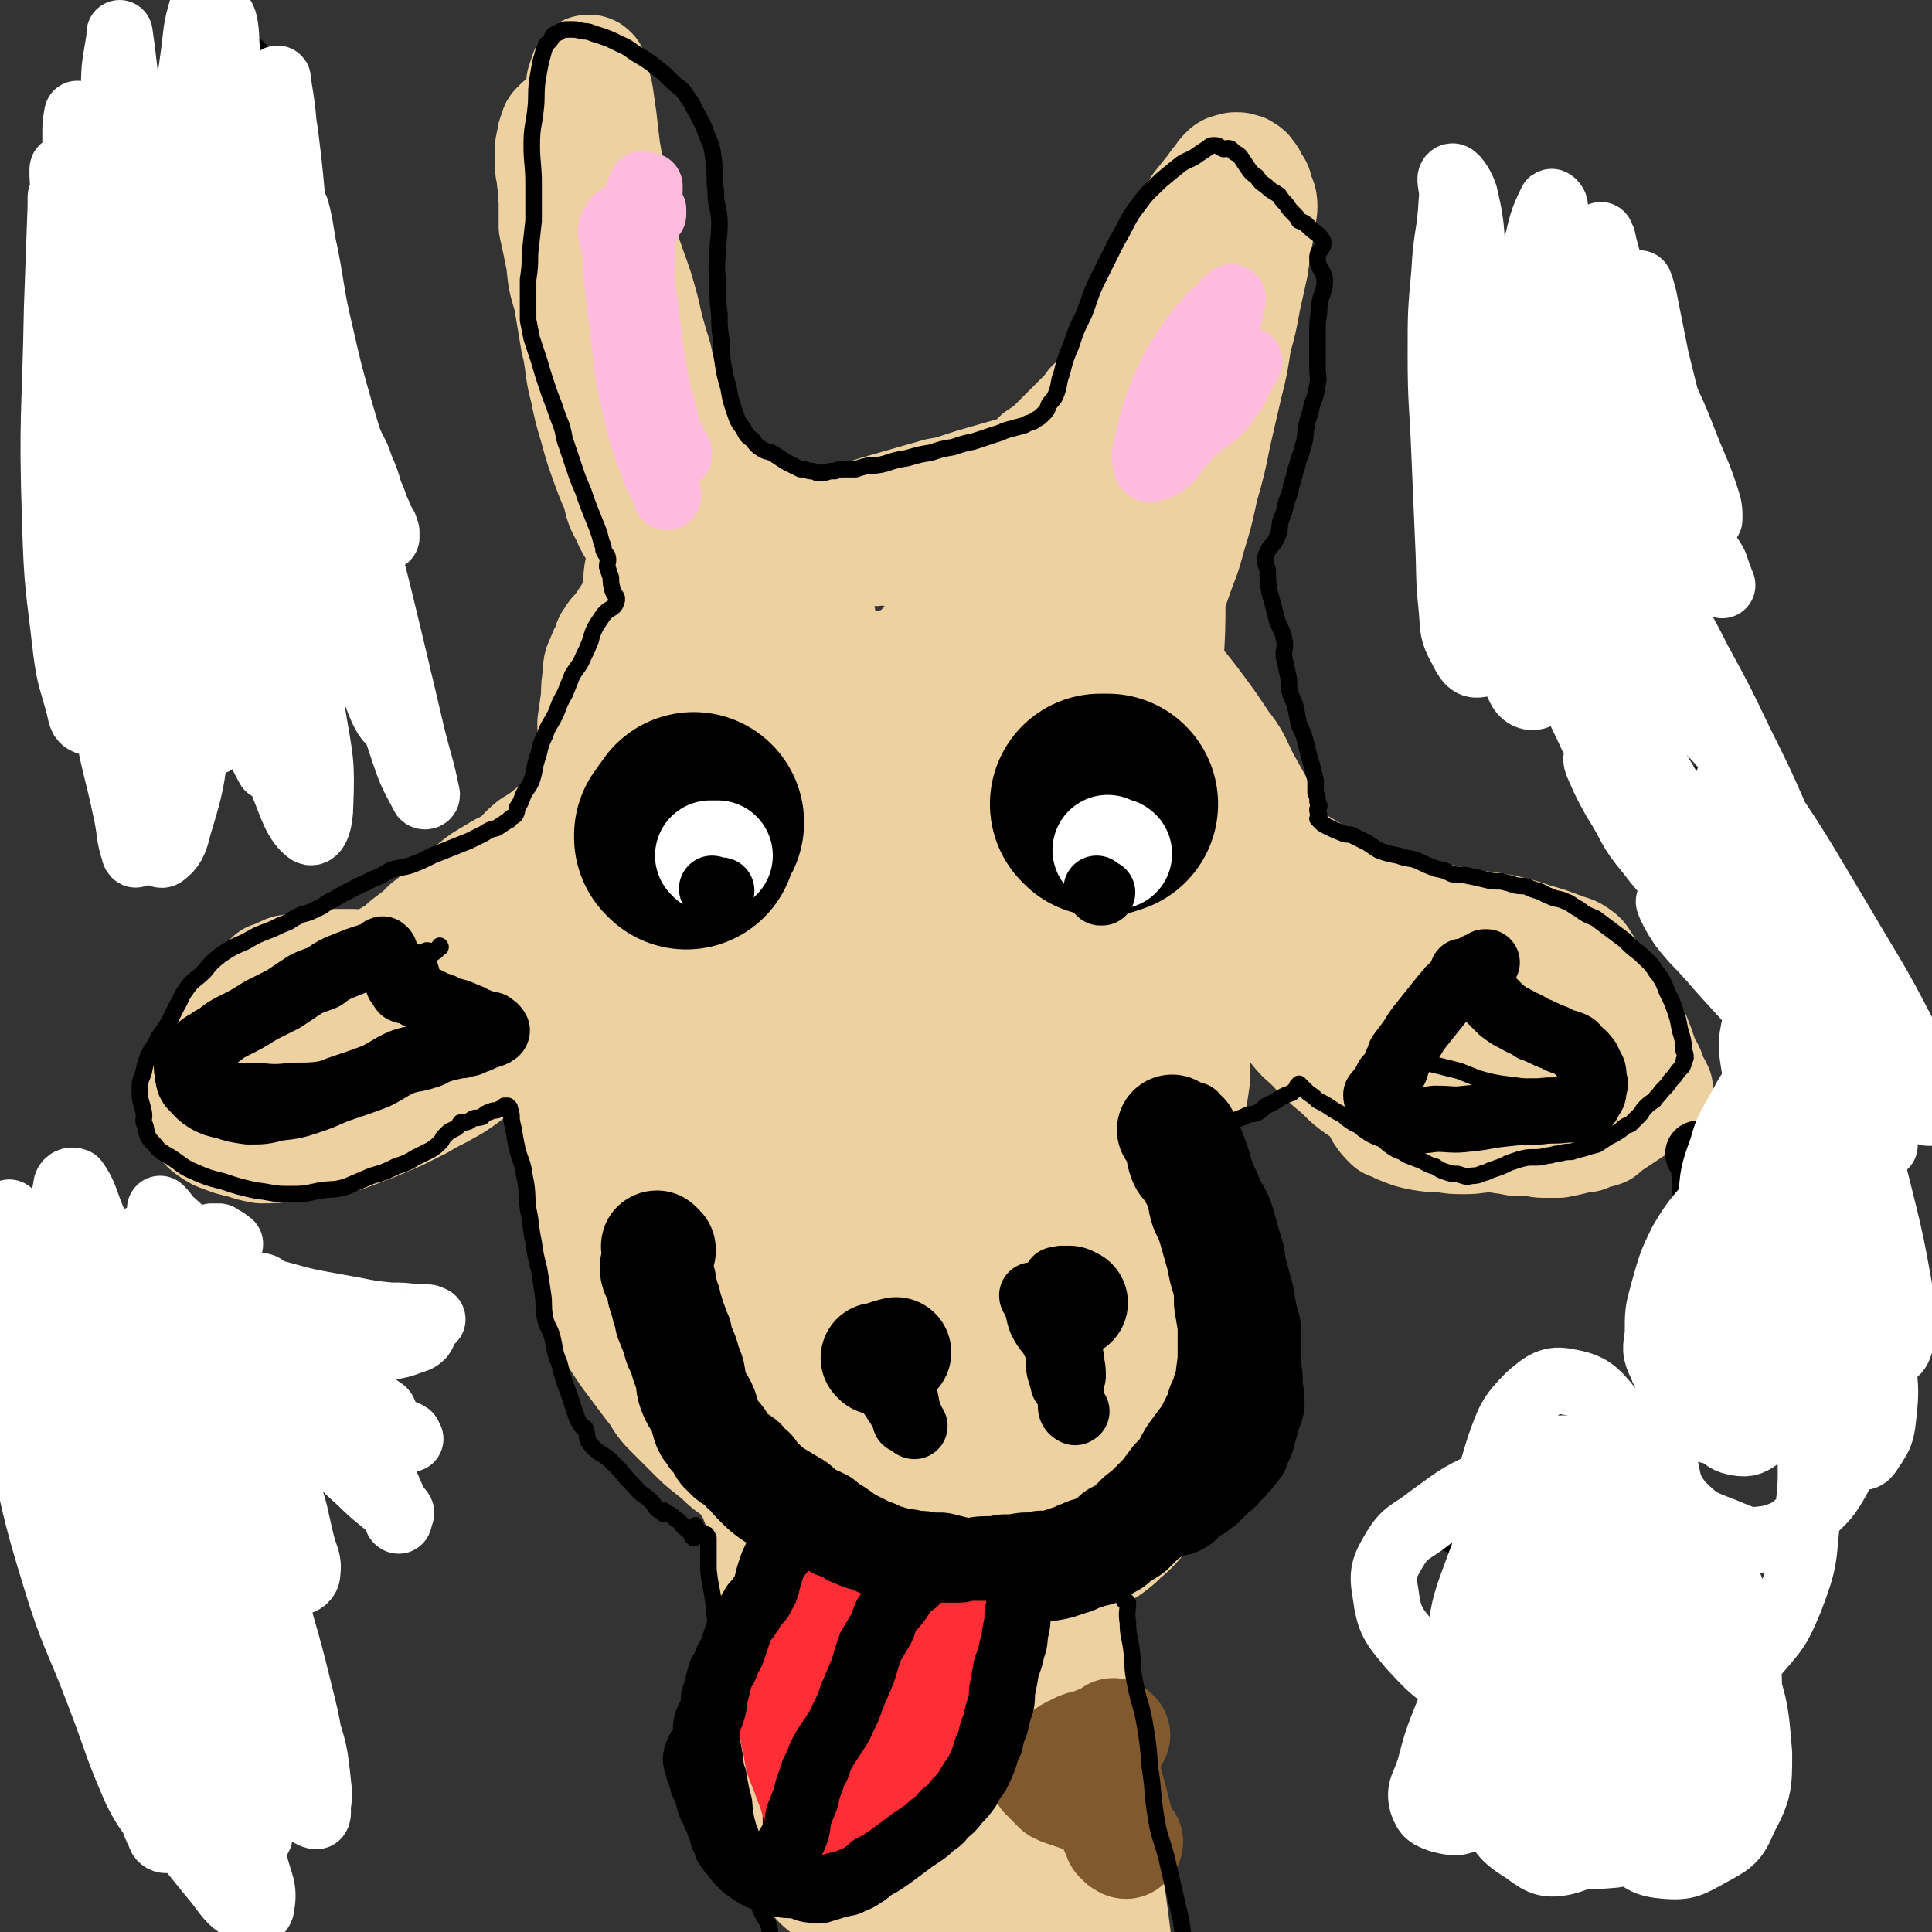 <svg viewBox='0 0 1050 1050' version='1.1' xmlns='http://www.w3.org/2000/svg' xmlns:xlink='http://www.w3.org/1999/xlink'><rect x="0" y="0" width="1050" height="1050" fill="#333333" stroke="none"/><g fill='none' stroke='#EED1A0' stroke-width='120' stroke-linecap='round' stroke-linejoin='round'><path d='M517,455c0,0 -1,-1 -1,-1 0,0 1,1 2,1 1,1 1,0 1,1 2,7 1,7 2,14 2,15 3,15 5,29 4,23 3,23 6,46 4,28 5,28 7,57 3,30 3,30 3,60 1,25 -1,25 -1,49 1,18 2,18 2,36 0,10 0,10 -2,19 0,3 0,4 -2,5 0,1 -1,0 -1,-1 -2,-6 -2,-7 -4,-13 -5,-20 -5,-20 -10,-41 -6,-30 -6,-30 -11,-60 -6,-32 -6,-32 -11,-64 -5,-29 -5,-29 -9,-59 -4,-28 -3,-28 -6,-56 -2,-19 -2,-20 -4,-39 -1,-8 -2,-8 -3,-16 0,-2 0,-3 0,-4 0,0 0,1 0,2 0,7 -1,7 -1,13 -2,20 -2,20 -3,41 -1,27 -1,27 1,55 1,31 1,31 6,61 4,34 6,34 12,68 6,32 5,32 11,65 4,26 4,26 9,52 3,18 2,18 5,35 1,6 2,7 3,12 0,0 -1,0 -2,-1 -1,-4 -1,-4 -2,-9 -3,-13 -3,-13 -5,-26 -4,-22 -4,-22 -7,-44 -4,-26 -4,-26 -7,-52 -4,-30 -3,-30 -6,-60 -3,-31 -4,-31 -6,-61 -3,-29 -3,-29 -4,-58 -1,-24 1,-24 1,-48 -1,-18 -3,-18 -3,-35 1,-12 2,-12 3,-25 1,-5 1,-5 1,-10 1,-1 1,-1 1,-2 0,0 1,0 1,0 -1,2 -2,2 -3,3 -1,2 0,2 -1,4 0,3 1,3 0,6 -1,3 -1,3 -2,7 -1,6 0,6 -1,12 0,8 -1,8 -1,16 -1,12 -1,12 -2,25 0,13 0,13 0,26 1,17 1,17 1,34 0,19 1,19 1,37 0,18 -1,18 -1,35 0,16 0,16 0,32 1,15 2,15 1,31 0,13 0,13 -1,26 0,11 0,11 0,21 0,9 0,9 1,18 1,10 0,10 3,19 3,10 4,9 9,19 4,9 3,9 8,18 4,10 4,10 9,20 3,8 3,8 6,16 2,5 2,6 4,11 2,6 2,6 4,11 1,3 1,3 2,6 0,1 0,1 1,2 0,0 0,0 1,0 0,0 0,1 0,0 1,0 1,0 1,-1 1,0 1,0 1,-1 1,0 1,0 2,-1 1,-1 1,-1 2,-2 2,-2 2,-2 3,-4 3,-4 3,-5 5,-9 4,-6 5,-5 8,-12 4,-5 4,-5 7,-12 3,-5 2,-5 4,-10 1,-6 1,-6 2,-12 1,-6 2,-6 2,-13 -1,-8 -2,-8 -2,-16 -1,-11 -1,-11 -1,-22 0,-11 1,-12 0,-23 -2,-13 -3,-12 -5,-25 -2,-13 -1,-13 -4,-26 -2,-14 -4,-13 -6,-27 -2,-14 1,-15 -1,-29 -1,-15 -3,-15 -5,-29 -1,-14 0,-14 -1,-28 -1,-12 -3,-12 -3,-24 0,-11 1,-11 1,-22 1,-12 0,-12 0,-23 0,-10 1,-10 2,-20 1,-8 0,-8 1,-17 1,-7 1,-7 2,-14 1,-6 2,-6 3,-12 1,-2 0,-2 1,-5 0,-1 0,-1 1,-1 1,-1 2,0 3,0 1,1 2,0 2,1 1,3 1,3 1,6 1,5 1,6 2,11 2,8 3,8 5,17 3,16 3,16 6,32 4,19 4,19 7,38 4,23 4,23 7,46 4,24 4,24 6,47 3,23 3,23 5,47 2,21 2,21 4,43 1,15 1,15 1,29 1,8 0,8 0,16 0,2 0,4 0,4 0,1 0,-1 0,-3 1,0 1,0 1,0 1,-1 1,-1 1,-2 0,0 1,-1 1,-1 0,0 0,1 0,1 0,0 1,-2 1,-2 0,0 0,2 0,2 0,1 0,0 0,0 0,-1 0,-1 0,-2 -1,-3 -1,-3 -1,-5 -1,-5 -2,-4 -3,-9 -1,-6 -1,-6 -2,-12 -1,-9 -1,-9 -2,-18 0,-11 0,-11 -1,-22 0,-11 -1,-11 -1,-22 -1,-12 0,-12 0,-24 0,-14 0,-14 0,-28 0,-12 -1,-12 -1,-24 0,-12 0,-12 0,-24 0,-11 0,-11 0,-23 0,-10 -1,-10 -1,-20 0,-10 0,-10 0,-19 0,-11 -1,-11 -1,-21 0,-7 0,-7 0,-14 1,-3 1,-3 2,-6 0,-1 1,-1 1,-2 0,0 -1,-1 -1,-1 1,0 1,1 2,1 0,1 0,1 1,1 0,1 0,1 1,2 1,3 1,3 1,5 1,4 1,4 1,9 1,10 1,10 1,21 1,17 0,18 1,35 2,23 2,23 4,45 2,26 2,26 3,53 1,23 1,23 1,46 1,19 1,19 1,37 0,11 -1,11 -2,21 0,2 0,3 0,4 0,1 0,0 0,0 -2,-4 -2,-4 -3,-7 -1,-6 -1,-6 -1,-13 -2,-16 -2,-16 -3,-32 -1,-21 -1,-21 -1,-42 1,-23 1,-23 2,-46 1,-22 1,-22 2,-44 1,-23 3,-23 3,-46 1,-24 -1,-24 0,-48 0,-24 1,-24 2,-47 1,-20 0,-20 0,-40 1,-16 1,-16 1,-31 0,-10 0,-10 0,-19 0,-2 0,-2 0,-5 0,-1 1,-1 1,-1 0,0 -1,0 -1,1 -1,1 -1,1 -2,2 -1,2 -1,2 -2,4 -2,3 -2,3 -4,6 -1,2 -1,2 -2,5 -2,4 -2,4 -3,8 -3,6 -3,6 -5,12 -2,6 -2,6 -3,13 -3,8 -3,8 -5,16 -3,11 -3,11 -5,21 -4,14 -5,13 -7,27 -3,15 -1,15 -4,30 -3,17 -5,17 -8,34 -3,19 -2,19 -4,38 -1,20 -1,20 -3,40 -1,18 -1,18 -4,37 -2,15 -3,15 -6,31 -2,11 -2,11 -4,23 -2,10 -2,9 -4,19 -1,8 -1,8 -1,16 0,7 0,7 0,13 -1,6 -1,6 -2,13 0,4 0,4 0,8 0,4 0,4 0,9 0,4 -1,4 -1,8 0,6 0,6 0,12 0,8 0,8 0,16 0,7 0,7 -1,13 -1,5 -1,5 -3,10 -1,5 -2,5 -4,9 -1,1 -1,1 -2,1 -1,1 -1,1 -2,1 -1,0 -1,0 -1,-1 -1,-1 -1,-1 -2,-2 -1,0 -2,0 -3,-1 -2,-1 -1,-1 -3,-2 -1,-1 -2,-2 -3,-2 -1,1 -1,1 -2,2 0,1 2,0 2,1 0,0 -1,0 -1,1 -1,1 -1,1 -1,2 -1,1 -1,1 -2,3 -1,1 -1,1 -2,2 0,0 0,1 0,1 0,1 1,1 1,0 0,0 -1,-1 -1,-2 1,-2 2,-1 3,-3 2,-5 1,-5 3,-10 '/><path d='M417,344c0,0 -1,-1 -1,-1 0,1 0,1 0,2 0,1 0,1 0,1 0,0 0,0 -1,1 0,0 0,0 0,1 -3,3 -4,2 -6,6 -4,4 -4,4 -7,9 -4,5 -4,5 -7,11 -3,7 -3,7 -7,14 -2,5 -2,5 -4,11 -3,5 -3,6 -5,11 -3,4 -3,4 -5,8 -2,4 -2,4 -4,8 -2,5 -2,5 -3,10 -2,5 -2,5 -4,11 -2,6 -3,6 -5,12 -2,9 -2,9 -5,17 -2,9 -3,8 -5,17 -2,7 -1,7 -2,14 -2,7 -3,7 -4,14 -1,7 0,7 -1,13 -1,8 -1,8 -1,15 -1,6 -1,6 -1,12 -1,6 -1,6 -1,13 1,6 1,6 2,13 0,7 0,7 0,14 1,8 0,8 1,15 0,7 1,7 2,15 0,7 0,7 1,14 1,6 1,6 2,13 1,6 1,6 2,12 1,5 1,5 2,9 1,4 0,4 1,9 1,2 1,2 1,4 1,4 2,4 3,8 1,3 1,3 3,6 1,4 1,4 3,7 2,3 2,3 4,6 3,4 3,4 6,8 3,4 3,4 6,8 4,5 4,5 7,10 4,4 4,4 8,8 4,4 4,4 8,8 3,3 3,2 6,5 3,2 3,2 5,4 2,2 2,2 3,3 2,1 2,1 4,2 3,2 3,2 5,5 3,2 3,2 5,6 3,4 3,4 6,9 3,5 3,5 5,11 2,5 3,5 5,10 2,5 1,5 3,10 1,5 1,5 2,11 0,3 0,3 0,7 0,3 0,3 0,6 0,2 -1,2 -2,5 0,1 0,1 0,2 -1,2 -1,2 -1,3 0,3 0,3 0,5 1,4 1,4 1,9 0,5 0,5 0,10 1,6 1,6 2,13 1,8 1,8 2,16 1,9 1,9 2,18 1,10 1,10 2,19 2,8 2,8 4,17 1,6 0,6 1,13 2,7 2,7 4,14 0,3 0,3 1,6 0,1 0,1 1,2 0,1 0,0 1,0 0,0 0,0 0,0 1,0 1,1 1,0 0,0 0,0 1,-1 0,-2 1,-2 1,-4 2,-5 2,-5 3,-10 1,-9 1,-9 1,-19 1,-16 1,-16 1,-32 1,-22 1,-22 0,-44 0,-23 -1,-23 -3,-47 -1,-23 -2,-23 -3,-46 -2,-22 -2,-22 -3,-44 -1,-17 -2,-17 -2,-34 -1,-11 -1,-11 -1,-21 0,-5 0,-5 0,-10 0,-1 0,-3 1,-2 1,2 1,4 1,9 1,12 0,12 1,24 4,21 6,21 9,42 4,20 3,21 6,41 3,26 3,26 6,51 4,28 4,28 7,56 4,27 4,27 8,55 3,25 3,25 6,49 3,19 3,19 5,38 2,11 2,11 4,23 0,4 0,4 1,8 0,1 1,2 1,2 0,-2 -1,-3 -1,-5 -1,-9 0,-9 -1,-18 -2,-19 -5,-19 -6,-37 -1,-23 1,-24 1,-47 0,-20 -1,-20 -1,-41 -1,-22 -1,-22 -2,-45 -1,-23 -2,-23 -4,-46 -1,-22 -1,-22 -2,-43 0,-20 -1,-20 0,-39 0,-14 0,-14 3,-29 1,-8 1,-8 3,-16 2,-4 2,-5 4,-8 1,0 2,0 3,1 2,2 2,3 3,7 3,11 3,11 5,22 4,20 4,20 8,40 4,25 5,25 10,50 5,29 4,30 9,59 5,31 6,31 11,62 4,30 4,30 8,59 4,24 4,24 7,48 2,19 2,19 3,37 1,11 1,11 2,21 0,4 0,4 0,8 0,1 0,3 0,2 0,0 -1,-1 -1,-3 0,-3 0,-3 0,-5 -1,-3 -1,-3 -1,-6 -1,-5 0,-5 -1,-9 0,-6 -1,-6 -1,-11 -1,-8 -1,-8 -2,-15 -2,-10 -1,-10 -3,-19 -2,-12 -3,-11 -6,-23 -2,-15 0,-16 -4,-31 -5,-21 -6,-21 -12,-42 -4,-15 -4,-15 -8,-31 -3,-15 -3,-15 -5,-30 -3,-15 -2,-15 -5,-31 -2,-15 -3,-15 -6,-30 -3,-19 -4,-19 -7,-39 -1,-12 0,-12 -1,-24 0,-8 0,-8 -1,-16 0,-4 0,-4 0,-9 0,-1 1,-1 1,-1 0,-1 1,-1 1,0 1,0 1,0 1,1 1,0 1,0 1,1 1,2 1,2 2,3 1,3 1,3 2,5 0,4 0,4 0,8 1,3 1,3 1,6 1,5 1,5 1,9 1,4 1,4 2,8 0,5 0,5 0,9 0,5 0,5 -1,10 0,2 0,2 0,4 1,0 1,1 1,1 0,0 0,-1 0,-2 1,-1 1,-1 3,-2 2,-2 2,-2 5,-3 3,-1 3,-1 6,-2 4,-1 4,-1 8,-2 3,-1 3,0 7,-1 3,-1 3,-1 5,-2 4,-2 4,-2 7,-5 2,-2 2,-2 4,-4 2,-2 2,-2 4,-4 2,-2 2,-3 3,-5 1,-2 0,-2 1,-5 1,-2 1,-2 2,-4 1,-2 1,-2 1,-4 1,-2 1,-2 1,-5 0,-3 0,-3 -1,-6 0,-3 0,-3 0,-6 -1,-4 -1,-4 -2,-8 -2,-6 -2,-6 -3,-12 -2,-6 -3,-6 -5,-12 -3,-7 -3,-7 -5,-14 -4,-8 -4,-8 -7,-17 -4,-10 -4,-10 -8,-20 -6,-11 -7,-10 -12,-21 -6,-12 -5,-12 -10,-24 -4,-12 -5,-12 -9,-24 -4,-10 -3,-10 -7,-21 -4,-11 -4,-11 -8,-22 -4,-11 -4,-11 -8,-23 -4,-12 -4,-12 -8,-23 -3,-10 -4,-10 -7,-19 -2,-5 -2,-5 -4,-9 -1,-2 -1,-3 -2,-4 0,0 1,1 1,1 1,4 1,4 2,7 2,6 3,6 5,13 3,15 3,15 6,31 3,21 3,21 6,42 3,24 4,24 7,48 2,25 2,25 4,49 2,25 2,25 3,50 1,24 1,24 1,48 0,21 0,21 0,42 -1,16 -1,16 -3,32 -1,11 -1,11 -3,21 0,5 -1,5 -2,10 -1,0 -1,1 -1,1 -1,-1 -1,-1 -1,-3 -1,-4 -1,-4 -1,-8 -1,-7 0,-7 -1,-14 -2,-11 -3,-11 -5,-21 -2,-13 -1,-14 -4,-27 -3,-16 -3,-16 -6,-32 -5,-18 -6,-18 -11,-37 -6,-22 -6,-22 -11,-44 -6,-26 -6,-26 -11,-52 -6,-25 -5,-25 -10,-50 -3,-22 -3,-22 -7,-43 -3,-15 -3,-15 -5,-30 -1,-9 -1,-10 -2,-19 0,-3 0,-4 -1,-7 0,0 -1,0 -1,0 0,4 1,4 0,8 -1,9 -2,8 -3,17 -3,15 -4,15 -6,31 -3,21 -4,21 -4,42 0,20 0,20 2,40 2,20 1,20 5,40 4,18 4,18 10,36 5,15 5,15 11,29 5,9 5,9 10,18 2,3 2,4 4,6 2,0 3,0 4,-2 3,-7 3,-8 5,-16 2,-16 2,-16 3,-33 3,-22 3,-22 5,-44 2,-25 2,-25 4,-49 2,-22 2,-22 4,-44 1,-17 1,-17 2,-33 1,-9 0,-9 1,-18 0,-3 1,-3 1,-7 0,0 0,0 0,0 0,3 1,3 1,6 0,8 -1,8 -1,15 0,14 0,14 1,28 1,19 1,19 2,37 1,17 1,17 3,34 2,20 2,20 5,40 2,21 3,21 6,43 2,20 2,20 4,40 1,18 1,18 3,37 1,13 1,13 2,26 0,7 0,7 0,13 1,3 0,3 1,5 1,1 1,1 2,2 0,0 0,0 0,0 0,-1 0,-1 0,-1 3,-1 3,0 6,0 3,-1 3,-1 5,-1 3,-1 3,-1 6,-1 3,0 3,-1 6,-1 4,-1 4,-1 8,-1 4,-1 4,0 8,-1 4,-1 4,-2 7,-3 3,-1 3,-1 6,-3 2,-1 2,-1 4,-2 3,-1 3,-1 5,-3 2,-1 2,-1 4,-2 2,-1 3,-1 4,-2 3,-2 2,-2 4,-4 3,-2 3,-2 5,-4 3,-4 3,-4 5,-8 3,-4 3,-4 5,-8 3,-4 3,-4 6,-8 3,-5 3,-4 6,-9 2,-6 2,-6 5,-12 2,-5 2,-5 3,-10 2,-6 2,-6 2,-12 0,-8 -1,-8 -3,-15 -1,-7 -1,-7 -3,-14 -3,-10 -3,-10 -6,-19 -3,-10 -3,-10 -6,-20 -5,-12 -6,-12 -11,-23 -5,-13 -5,-13 -11,-26 -6,-13 -5,-13 -11,-26 -5,-11 -5,-11 -10,-22 -4,-10 -4,-10 -8,-19 -3,-8 -3,-8 -6,-16 -2,-6 -2,-7 -5,-13 -2,-4 -2,-4 -4,-9 -2,-4 -3,-3 -5,-7 -2,-3 -2,-3 -5,-6 -2,-3 -2,-3 -5,-7 -3,-4 -3,-4 -7,-8 -4,-5 -4,-5 -8,-9 -4,-5 -4,-6 -9,-11 -3,-4 -3,-4 -7,-8 -3,-3 -3,-3 -7,-6 -3,-1 -3,-2 -6,-2 -2,-1 -2,-1 -5,-1 -3,0 -3,0 -6,1 -4,1 -4,1 -8,2 -5,2 -5,2 -9,4 -5,3 -4,3 -9,6 -5,2 -5,1 -10,4 -5,2 -5,3 -10,5 -4,3 -4,2 -8,5 -5,2 -5,2 -9,4 -4,3 -4,4 -8,7 -4,3 -4,3 -9,7 -3,2 -3,2 -7,6 -3,3 -3,2 -6,6 -3,4 -2,4 -5,8 -2,4 -2,4 -5,8 -2,5 -3,5 -5,10 -2,6 -2,6 -3,12 -2,7 -3,7 -3,14 -1,6 -1,6 -1,13 0,9 1,9 2,18 1,9 1,9 2,18 1,8 2,8 3,16 2,7 2,7 4,13 1,3 1,3 4,6 0,1 1,1 2,1 1,0 1,0 3,-1 3,-2 3,-2 5,-4 4,-2 4,-3 7,-5 5,-4 5,-3 9,-7 4,-4 4,-4 8,-8 4,-4 4,-4 8,-9 5,-5 5,-5 9,-12 3,-5 2,-5 5,-11 3,-7 3,-7 6,-14 3,-7 4,-7 6,-15 2,-6 2,-6 3,-12 2,-7 2,-7 2,-14 1,-6 0,-6 0,-12 0,-6 0,-6 0,-12 -1,-6 -2,-6 -3,-12 -1,-5 -1,-5 -2,-10 -1,-4 -2,-4 -3,-7 -2,-3 -1,-3 -3,-6 -1,-2 -1,-2 -3,-4 -2,-2 -2,-2 -3,-4 -2,-3 -2,-3 -3,-6 -1,-2 -1,-2 -2,-4 -1,-1 0,-1 0,-3 0,0 0,0 -1,0 0,0 0,0 0,0 0,-1 1,-1 1,-1 1,-1 1,-1 2,-1 0,0 0,0 1,0 0,0 0,0 0,0 0,0 1,0 0,1 0,0 0,0 0,0 0,0 0,-1 1,0 0,0 0,0 0,1 1,0 0,0 0,1 -1,0 -1,0 -1,1 -1,1 -1,1 -2,1 -2,1 -1,1 -3,3 -1,1 0,1 -1,2 -1,0 -1,0 -1,1 -1,0 -1,1 -2,1 -1,0 -1,0 -1,0 -1,0 -1,0 -1,0 -1,0 -1,0 -1,0 -2,-1 -2,-1 -3,-3 -3,-2 -3,-2 -5,-5 -4,-5 -4,-5 -6,-10 -5,-9 -5,-9 -8,-18 -3,-9 -4,-9 -6,-18 -3,-10 -2,-10 -4,-21 -1,-9 -1,-9 -1,-18 -1,-7 -1,-7 -2,-14 -1,-10 -1,-10 -2,-20 -1,-7 0,-7 -1,-14 0,-3 -1,-3 0,-6 0,-2 1,-2 1,-3 0,0 -1,-1 -1,-1 0,0 0,0 0,0 1,1 2,0 2,0 0,0 -1,1 -1,1 0,1 1,1 1,2 1,1 1,1 2,2 1,1 1,0 3,1 1,1 1,1 3,3 3,4 2,4 5,9 0,0 0,0 0,0 '/></g>
<g fill='none' stroke='#EED1A0' stroke-width='60' stroke-linecap='round' stroke-linejoin='round'><path d='M375,342c0,0 -1,-1 -1,-1 1,0 1,1 2,1 0,0 1,-1 1,-1 1,-1 1,-1 1,-2 0,-5 0,-5 0,-10 -1,-5 -1,-5 -2,-9 -1,-5 -1,-5 -2,-10 -2,-6 -2,-6 -4,-11 -2,-7 -1,-7 -2,-14 -2,-7 -3,-7 -4,-15 -2,-9 -2,-9 -4,-17 -2,-10 -2,-10 -4,-19 -3,-10 -3,-10 -5,-20 -2,-11 -1,-11 -3,-21 -2,-9 -2,-9 -4,-18 -1,-7 -1,-7 -2,-13 -1,-5 -1,-5 -2,-9 -1,-4 -1,-4 -2,-8 -1,-3 -1,-3 -2,-7 -2,-3 -2,-3 -4,-7 -2,-3 -2,-3 -3,-7 -1,-4 -2,-4 -3,-8 0,-3 1,-3 0,-6 -1,-1 -2,-1 -2,-3 -1,-3 0,-3 0,-6 0,-2 0,-2 -1,-4 0,-2 0,-2 -1,-3 0,-1 -1,0 -2,-1 0,0 1,-1 1,-1 0,1 -1,1 -1,2 -1,0 -1,0 -1,1 0,1 1,1 2,2 0,1 0,1 0,3 1,3 2,3 2,7 1,5 2,5 2,10 0,7 -2,7 -3,14 0,7 1,7 2,13 1,8 2,8 3,16 4,16 2,16 6,32 5,20 6,19 11,38 5,18 5,17 9,35 2,14 1,14 3,29 2,9 2,9 4,19 2,5 2,5 3,11 0,1 0,4 0,3 0,-1 0,-3 -1,-5 -1,-5 -1,-5 -2,-10 -2,-8 -2,-8 -3,-16 -2,-11 -3,-11 -5,-23 -2,-12 -2,-12 -4,-25 -2,-13 -2,-13 -5,-26 -3,-18 -3,-18 -6,-37 -4,-23 -4,-23 -8,-46 -4,-22 -4,-22 -8,-44 -2,-16 -2,-16 -4,-33 -1,-8 -1,-8 -1,-17 1,-3 1,-3 2,-6 1,-1 1,-1 2,-1 1,0 1,0 2,1 1,2 1,2 1,5 1,3 1,3 2,7 1,7 1,7 2,14 1,9 1,9 2,17 2,10 1,10 2,20 2,10 2,10 4,19 3,13 4,13 8,25 4,11 4,11 7,22 3,13 3,13 7,26 3,14 4,14 8,28 4,13 4,13 8,27 4,14 4,14 9,27 5,14 6,14 11,27 5,14 6,13 10,27 3,11 2,12 4,23 2,8 2,8 5,16 1,2 1,2 2,4 0,0 0,0 0,0 0,0 1,0 1,-1 -1,-2 -1,-2 -2,-5 -2,-6 -2,-6 -4,-12 -4,-10 -4,-11 -7,-21 -5,-15 -5,-15 -11,-29 -6,-16 -6,-16 -12,-32 -6,-17 -6,-17 -12,-34 -7,-21 -8,-21 -14,-43 -6,-19 -5,-20 -10,-40 -4,-15 -4,-15 -8,-31 -3,-12 -3,-11 -6,-23 -2,-9 -2,-9 -4,-17 0,-3 0,-3 -1,-6 0,-1 0,-1 0,-2 0,-1 1,-1 1,-1 0,0 0,0 0,0 1,1 1,1 1,2 0,1 0,2 -1,3 -1,2 -2,2 -4,4 -2,3 -1,3 -3,5 -1,3 -1,3 -2,6 -1,4 -1,4 -1,7 0,5 0,5 -1,10 -1,8 -1,8 -2,16 0,10 -1,10 -1,19 0,11 0,11 1,21 1,11 1,11 2,21 2,11 1,11 4,22 2,10 2,10 5,20 3,11 3,11 7,22 3,8 3,8 7,16 4,7 5,7 10,13 4,7 4,7 7,13 4,7 4,7 8,14 4,7 5,7 8,14 3,6 3,7 6,13 2,5 2,5 5,10 2,4 1,4 4,8 1,3 1,3 3,5 0,1 0,1 0,1 0,0 0,0 0,-1 0,-1 0,-1 0,-3 0,-3 0,-3 0,-6 -1,-6 0,-6 -1,-11 -2,-9 -2,-9 -4,-17 -3,-13 -3,-13 -5,-25 -4,-16 -4,-16 -9,-33 -5,-17 -6,-17 -11,-34 -4,-16 -4,-16 -8,-32 -4,-15 -4,-15 -7,-31 -3,-15 -3,-15 -6,-30 -2,-13 -3,-13 -4,-26 -2,-11 -1,-11 -3,-21 -1,-7 -2,-7 -4,-14 -1,-2 -1,-2 -2,-4 0,-1 0,-1 0,-2 -1,0 -1,0 -1,0 -2,0 -2,0 -4,0 -3,-1 -3,-1 -5,-2 -2,0 -2,0 -3,0 -1,0 -1,0 -1,0 0,0 1,0 1,0 0,0 -1,0 -2,1 -1,1 -1,1 -1,3 0,2 -1,2 -1,4 0,3 1,3 1,6 1,3 1,3 2,7 0,5 0,5 1,11 1,9 1,9 2,18 1,13 1,13 3,25 3,15 3,15 6,30 3,16 3,16 7,33 4,15 4,15 8,29 5,14 5,14 10,28 4,12 4,12 9,24 4,10 4,10 8,21 3,7 3,7 6,14 2,5 3,4 4,9 1,2 0,2 1,4 0,0 0,1 0,1 1,0 1,0 2,-1 1,0 1,-1 2,-2 1,-2 0,-2 0,-3 1,-3 1,-3 1,-6 0,-5 1,-5 0,-10 0,-7 0,-7 -2,-13 -1,-7 -1,-8 -3,-14 -3,-11 -4,-11 -8,-21 -3,-10 -2,-10 -5,-20 -3,-12 -4,-12 -7,-24 -4,-12 -5,-12 -8,-24 -3,-9 -3,-9 -5,-19 -2,-9 -1,-9 -3,-18 -1,-9 -1,-9 -2,-18 -1,-9 -1,-9 -3,-18 -1,-8 -2,-7 -4,-15 -2,-5 -2,-5 -3,-9 -1,-5 0,-5 -2,-9 0,-3 0,-3 -1,-5 -2,-3 -1,-4 -3,-6 -4,-4 -5,-4 -9,-7 -3,-3 -3,-3 -6,-6 -1,-1 -2,-2 -2,-2 0,0 2,0 1,1 0,0 -2,0 -3,1 -1,1 0,2 -1,3 -1,2 -1,2 -1,4 -1,3 -1,3 -1,7 0,4 0,4 0,7 0,4 1,4 1,8 1,5 0,5 1,10 0,7 0,8 0,15 2,9 2,9 4,19 1,10 1,10 4,20 2,12 2,12 4,24 3,11 3,11 6,23 2,10 2,11 4,21 3,9 3,9 6,18 3,9 3,9 6,18 2,7 1,7 5,14 3,7 3,6 7,13 4,5 4,5 7,11 4,6 4,6 7,12 3,7 2,7 5,14 2,7 2,7 4,13 2,5 2,5 3,10 1,6 1,6 2,12 0,5 1,5 1,11 0,5 0,5 1,9 0,6 1,6 1,12 1,4 0,4 1,8 0,2 1,2 2,4 0,1 0,1 0,2 -1,0 -1,0 -2,1 -1,0 -1,1 -2,0 0,0 0,0 0,-1 -1,0 -1,0 -2,1 -1,0 0,1 -1,1 -1,1 -1,0 -1,0 -1,0 -1,0 -1,0 0,0 0,0 -1,0 -1,1 -1,2 -2,2 0,0 -1,0 -1,0 -2,0 -2,1 -3,1 -1,1 -1,1 -3,1 -1,1 -1,1 -3,1 -2,1 -3,1 -5,2 -3,1 -2,2 -5,3 -3,2 -3,1 -6,3 -2,1 -1,1 -3,3 -2,0 -2,0 -3,0 -1,0 -1,1 -2,1 -1,0 -1,0 -2,1 0,0 0,0 -1,1 -1,1 -2,0 -3,1 -3,2 -3,2 -6,3 -3,2 -4,2 -7,4 -4,3 -3,3 -7,6 -5,3 -5,3 -10,6 -5,4 -5,4 -10,7 -5,4 -5,5 -9,9 -4,2 -4,2 -8,4 -5,3 -5,3 -10,6 -4,3 -4,3 -7,6 -4,2 -4,3 -7,5 -4,4 -4,4 -8,7 -4,4 -4,4 -8,7 -4,4 -4,4 -8,7 -4,3 -4,3 -7,6 -5,3 -5,3 -10,6 -5,3 -5,5 -9,5 -3,1 -3,-2 -6,-3 -2,0 -2,0 -5,0 -2,0 -2,0 -5,0 -2,1 -2,1 -5,1 -2,0 -2,0 -5,0 -3,0 -3,0 -6,1 -4,0 -4,0 -8,1 -3,0 -3,1 -6,2 -2,1 -2,1 -5,2 -3,3 -3,3 -6,5 -3,3 -3,3 -6,6 -3,4 -3,4 -7,8 -2,3 -2,4 -4,7 -3,4 -4,4 -6,8 -2,4 -2,4 -3,8 -2,3 -3,3 -4,6 -1,4 -2,4 -2,8 -1,4 0,4 0,9 0,5 0,5 0,9 1,3 0,3 2,6 1,2 1,2 4,4 3,2 3,2 6,3 5,2 5,2 10,3 6,2 6,2 11,3 7,0 7,0 14,-1 7,-1 7,0 15,-2 8,-1 8,-1 16,-3 8,-3 8,-3 16,-6 7,-3 7,-3 14,-6 6,-3 6,-3 12,-6 5,-3 5,-3 11,-6 5,-3 6,-3 10,-6 6,-4 6,-5 11,-9 7,-5 7,-5 14,-10 7,-5 7,-5 14,-11 7,-6 7,-6 14,-12 7,-6 7,-6 14,-11 7,-5 7,-5 14,-10 13,-11 13,-11 27,-23 5,-5 5,-6 10,-11 4,-4 5,-4 8,-8 2,-1 2,-1 3,-3 1,-1 1,-2 2,-2 0,-1 1,0 1,0 0,1 -1,0 -3,1 -2,1 -2,1 -4,2 -5,2 -5,2 -10,4 -10,4 -10,4 -20,8 -13,5 -13,5 -27,10 -14,6 -14,5 -29,10 -15,5 -15,5 -29,10 -15,6 -15,7 -30,14 -13,6 -13,6 -25,13 -10,6 -9,6 -19,13 -7,4 -7,4 -14,9 -3,2 -3,2 -5,4 -1,1 -1,2 -2,2 0,0 0,0 0,0 1,-2 1,-2 2,-3 3,-3 3,-3 7,-5 6,-4 7,-3 12,-6 11,-7 11,-8 22,-15 10,-7 10,-7 20,-12 11,-6 11,-6 22,-12 10,-5 11,-5 21,-10 10,-6 10,-6 20,-11 7,-5 8,-4 15,-9 5,-3 5,-4 10,-8 3,-2 3,-2 5,-4 1,0 1,0 3,-1 0,0 0,0 0,0 0,1 0,1 -1,1 -3,2 -3,2 -5,3 -7,4 -7,3 -14,7 -12,6 -12,7 -24,13 -11,6 -12,6 -23,12 -12,6 -12,7 -23,14 -10,5 -10,5 -20,11 -7,5 -7,5 -13,10 -3,1 -3,1 -5,3 0,1 0,1 0,1 0,1 1,1 2,0 2,0 2,0 4,-1 4,-2 4,-2 8,-4 7,-4 6,-5 14,-8 9,-4 10,-2 19,-6 10,-5 9,-6 20,-11 13,-7 13,-7 27,-14 15,-7 15,-7 29,-14 16,-7 16,-7 31,-15 15,-7 15,-7 29,-14 13,-6 13,-6 26,-12 10,-5 10,-5 20,-11 10,-6 11,-6 20,-13 9,-6 8,-7 16,-14 8,-7 9,-7 16,-14 6,-6 5,-7 11,-13 4,-5 4,-5 9,-9 2,-2 2,-2 4,-5 2,-1 1,-2 3,-3 0,-1 1,-1 0,-1 0,0 0,0 -1,0 0,1 -1,1 -1,1 -1,0 0,-1 -1,-1 0,0 -1,1 -2,0 -1,0 0,0 -1,0 -2,0 -2,0 -3,0 -2,-1 -2,-1 -4,-1 -3,-2 -3,-2 -7,-3 -6,-3 -6,-2 -12,-5 -9,-4 -9,-4 -16,-9 -11,-6 -11,-7 -22,-14 -10,-8 -10,-8 -20,-16 -6,-6 -7,-5 -13,-11 -4,-4 -3,-4 -7,-8 -1,-3 -2,-3 -4,-5 0,0 0,-1 0,-1 0,-1 0,-1 0,-1 0,0 0,1 0,1 0,-1 0,-1 0,-2 0,0 0,0 0,0 1,-1 1,-1 1,-1 1,-1 1,-1 2,-1 1,-1 2,-1 3,-2 1,-1 0,-1 1,-2 '/><path d='M379,265c0,0 -1,-1 -1,-1 0,0 1,0 2,0 0,0 1,0 1,0 1,0 1,0 2,0 0,0 0,0 1,0 1,0 1,0 2,0 0,0 0,0 1,0 0,0 0,0 1,0 3,1 3,0 6,1 3,2 3,2 7,4 4,2 3,3 7,5 4,2 4,1 8,2 4,1 4,1 7,3 2,1 2,1 4,3 3,1 3,1 6,2 3,2 3,3 6,5 4,1 4,1 8,2 3,2 3,2 6,4 3,1 3,1 6,2 4,1 4,1 7,2 3,0 3,0 7,0 3,1 3,0 7,0 3,0 3,1 6,0 2,0 2,-1 4,-2 3,0 3,0 7,0 3,-1 3,-1 5,-1 3,-1 3,-1 6,-3 3,-1 3,-1 6,-2 2,-2 2,-2 4,-3 2,-2 2,-2 4,-3 2,-1 2,-2 3,-3 2,-2 3,-1 5,-3 2,-2 2,-2 5,-4 3,-3 3,-3 6,-6 3,-3 3,-3 6,-6 3,-3 3,-3 6,-5 3,-2 3,-2 6,-5 3,-2 2,-2 5,-5 3,-2 3,-2 6,-4 3,-3 3,-3 6,-6 3,-3 3,-3 6,-6 3,-3 3,-3 6,-6 3,-3 3,-3 5,-6 3,-2 3,-2 5,-5 3,-3 3,-3 6,-6 4,-5 5,-5 8,-10 3,-5 2,-5 4,-9 2,-4 2,-4 3,-7 0,-2 -1,-2 -1,-4 1,-2 1,-2 2,-4 2,-3 2,-3 4,-6 2,-3 2,-3 4,-7 2,-5 1,-5 2,-10 2,-4 2,-4 4,-9 1,-3 1,-3 3,-6 1,-2 1,-2 2,-4 2,-3 2,-3 3,-5 2,-4 3,-4 5,-8 2,-4 2,-4 4,-8 4,-5 4,-5 8,-10 2,-3 2,-3 4,-5 1,-2 1,-2 3,-4 1,-1 1,-1 2,-1 1,-1 2,0 3,-1 1,0 1,0 2,0 2,1 2,0 3,1 2,1 2,1 3,3 1,0 0,1 1,1 1,2 1,2 2,4 2,2 1,2 2,5 1,3 2,3 2,7 0,4 -1,4 -1,8 -1,6 -1,6 -2,11 -1,7 -1,7 -2,14 -2,9 -2,9 -4,18 -2,11 -2,11 -5,22 -2,13 -2,13 -5,25 -3,13 -3,13 -6,26 -3,15 -3,15 -7,29 -3,14 -3,14 -7,27 -3,12 -4,12 -8,24 -4,10 -4,10 -8,20 -2,6 -2,6 -5,12 -1,2 0,3 -1,5 0,1 -1,1 -1,1 -1,0 0,-1 0,-2 1,-2 1,-2 1,-3 2,-4 2,-4 3,-8 4,-8 4,-7 7,-15 4,-11 4,-12 7,-23 4,-12 4,-12 7,-24 3,-12 2,-12 6,-24 3,-13 4,-13 7,-26 3,-14 3,-15 6,-30 2,-9 2,-9 3,-19 1,-7 1,-7 2,-14 1,-5 1,-5 1,-11 0,-2 0,-2 1,-3 0,-1 0,-1 0,-1 -1,1 -1,1 -2,2 -1,2 0,3 -2,5 -5,6 -6,5 -11,11 -7,9 -7,10 -14,19 -9,14 -9,13 -18,27 -11,16 -11,16 -21,33 -10,16 -10,16 -20,31 -8,14 -8,14 -17,28 -7,12 -7,12 -14,25 -6,10 -6,10 -11,20 -3,7 -2,7 -6,14 -1,2 -2,2 -3,3 0,1 1,2 1,1 1,-2 1,-3 3,-5 2,-6 2,-7 5,-12 9,-11 9,-11 19,-22 7,-8 7,-8 14,-16 8,-9 8,-9 15,-18 8,-10 8,-10 16,-20 7,-9 7,-9 13,-18 6,-7 6,-7 11,-14 3,-5 3,-4 7,-9 1,-2 2,-2 2,-4 1,-1 -1,-1 -2,-1 -2,1 -2,2 -4,3 -5,5 -6,5 -11,10 -9,9 -9,9 -18,18 -11,10 -11,10 -22,20 -10,11 -11,10 -21,20 -10,10 -10,10 -19,20 -9,10 -8,10 -18,21 -8,8 -8,8 -16,16 -7,6 -7,5 -15,11 -4,3 -4,4 -8,7 -2,1 -3,1 -5,1 -1,0 -1,1 -2,0 0,-1 1,-2 2,-4 1,-2 2,-2 4,-5 3,-4 3,-4 7,-9 6,-7 6,-7 12,-14 8,-9 8,-9 17,-18 8,-8 8,-8 16,-15 8,-8 9,-7 17,-15 8,-8 8,-8 16,-17 6,-7 6,-7 12,-14 6,-6 6,-6 11,-12 3,-3 3,-4 5,-8 1,-1 1,-1 2,-2 0,-1 0,-1 0,-1 0,0 -1,0 -1,1 -1,1 -2,1 -2,1 0,1 0,0 0,0 0,0 0,0 0,0 -1,0 -1,0 -2,0 -3,0 -3,0 -6,0 -6,1 -6,1 -12,2 -8,2 -8,2 -16,4 -7,2 -7,3 -14,5 -7,2 -7,2 -14,4 -7,2 -7,2 -13,4 -6,2 -6,2 -12,3 -7,2 -7,2 -14,4 -7,2 -7,2 -14,4 -7,2 -7,2 -13,4 -5,2 -5,1 -10,3 -3,1 -3,1 -6,2 -1,1 -1,1 -2,1 -1,1 -1,1 -2,2 0,0 0,0 -1,1 -1,0 0,0 -1,0 0,1 0,0 -1,1 0,0 0,0 -1,0 -2,1 -2,1 -4,2 -5,2 -5,1 -10,3 -7,2 -8,2 -14,4 -6,3 -6,3 -10,6 -4,3 -3,3 -6,6 -2,2 -2,2 -4,3 -1,0 -1,0 -1,0 -1,0 -1,1 -2,1 -1,0 -1,0 -2,1 0,0 1,0 1,0 -1,0 -1,0 -1,0 -1,0 -1,0 -1,0 -1,1 -1,1 -1,1 -2,1 -2,1 -4,1 -3,1 -3,1 -7,1 -5,0 -5,0 -9,-1 -3,0 -3,-1 -6,-1 -1,-1 -1,-1 -3,-1 0,0 0,0 -1,0 0,0 0,0 0,0 -1,0 -1,0 -1,0 -1,0 -1,0 -2,0 -2,1 -3,0 -4,2 -4,3 -3,4 -6,8 -2,3 -3,3 -5,7 -2,3 -2,3 -4,6 -2,3 -2,3 -4,5 -1,1 -1,1 -2,3 -2,2 -1,2 -2,5 -2,3 -2,3 -3,6 -2,4 -2,4 -2,9 -1,6 -1,6 -1,12 -1,7 -1,7 -2,14 0,7 1,7 2,14 0,7 0,7 0,14 0,8 0,8 0,16 -1,9 -1,9 -2,18 -1,7 0,7 -1,14 -1,7 -1,7 -1,13 0,3 0,3 -1,6 0,1 0,1 -1,2 0,0 -1,1 -1,1 1,0 1,0 2,-1 0,0 0,-1 0,-1 0,-1 0,-1 0,-3 1,-1 0,-1 1,-2 0,-1 -1,-1 0,-2 1,-4 1,-4 3,-6 1,-4 2,-3 4,-7 2,-6 2,-6 4,-12 3,-8 3,-8 6,-17 3,-10 3,-10 7,-20 3,-10 3,-10 6,-20 3,-13 3,-13 7,-26 3,-13 4,-12 7,-25 2,-9 2,-9 4,-18 1,-7 1,-7 2,-14 1,-3 1,-3 0,-6 0,0 0,0 0,-1 0,0 0,0 0,0 -1,-1 -1,-1 -1,-2 -2,-4 -2,-4 -4,-7 0,-1 -1,0 -2,-1 0,0 0,-1 -1,-1 0,1 -1,1 -1,1 0,0 0,0 -1,0 0,0 0,0 0,1 0,0 0,0 0,1 -1,0 -1,0 -1,1 0,1 0,1 1,2 0,1 0,1 1,1 1,1 2,0 3,1 1,0 1,0 2,1 '/><path d='M604,670c0,-1 -1,-2 -1,-1 0,0 0,1 1,2 0,0 0,0 0,1 0,0 -1,0 0,1 0,0 0,0 0,0 0,0 0,0 1,-1 1,-2 1,-2 2,-4 2,-5 2,-5 4,-10 2,-5 1,-5 3,-9 3,-4 3,-3 6,-7 2,-4 2,-4 4,-8 3,-4 4,-4 7,-7 4,-6 5,-5 8,-11 4,-6 4,-7 7,-14 2,-6 2,-6 3,-13 1,-6 0,-6 0,-11 0,-3 0,-3 0,-6 1,-4 2,-3 3,-6 1,-2 0,-3 0,-5 1,-4 1,-3 2,-7 2,-5 2,-5 3,-10 0,-4 0,-4 0,-8 0,-4 0,-4 0,-7 0,-2 0,-2 0,-5 0,-3 0,-3 0,-6 1,-3 0,-3 1,-6 0,-4 0,-4 0,-8 0,-4 0,-4 0,-8 -1,-5 -1,-5 -2,-10 -1,-4 -1,-4 -3,-8 0,-3 -1,-3 -1,-6 -1,-1 -1,-1 -1,-2 0,0 0,-1 0,-1 0,1 0,2 1,2 0,1 0,0 1,1 0,1 0,1 0,2 2,2 2,1 3,3 2,1 2,2 3,4 1,2 1,2 2,5 1,3 2,3 3,6 1,3 1,3 3,6 1,4 1,4 3,7 2,4 2,4 3,7 3,4 3,3 5,7 2,3 2,4 4,7 3,5 3,5 7,11 3,5 3,5 6,10 5,7 4,7 9,13 4,5 4,4 9,9 4,4 3,4 7,7 5,5 5,4 10,9 3,3 3,3 7,6 4,3 5,2 9,6 3,3 2,4 4,8 2,3 2,3 5,6 0,0 1,0 2,0 3,2 2,2 5,3 5,2 5,2 10,3 6,1 6,1 12,1 6,1 6,1 12,1 7,0 7,-1 14,-1 5,0 5,1 10,1 3,1 3,1 7,1 2,0 2,0 5,0 3,0 3,1 7,1 4,0 4,0 8,0 5,-1 5,-1 9,-2 3,-1 3,-1 6,-1 2,-1 2,-1 4,-2 2,0 2,0 5,-1 1,-1 1,-1 2,-2 3,-2 3,-2 6,-4 3,-2 3,-2 6,-4 3,-2 3,-2 6,-4 3,-1 3,-2 5,-3 1,-2 1,-2 3,-3 1,-1 1,0 2,-1 0,0 0,0 0,-1 0,0 0,0 0,-1 0,0 -1,0 -1,0 0,-1 0,-1 0,-2 -1,-1 -1,-1 -2,-2 0,-2 0,-2 -1,-3 0,-2 0,-2 -1,-4 -2,-3 -2,-3 -3,-6 -2,-6 -2,-6 -4,-11 -3,-6 -4,-6 -7,-11 -5,-7 -4,-7 -9,-13 -3,-4 -3,-4 -7,-9 -2,-3 -2,-3 -4,-7 -2,-2 -1,-3 -4,-5 -4,-3 -4,-2 -9,-4 -8,-3 -8,-3 -15,-5 -9,-3 -9,-3 -18,-5 -10,-2 -10,-1 -20,-3 -10,-2 -10,-2 -20,-4 -11,-3 -11,-3 -23,-7 -14,-5 -14,-5 -27,-11 -16,-8 -16,-9 -32,-18 -14,-7 -14,-7 -28,-14 -10,-5 -10,-5 -20,-10 -6,-3 -6,-3 -12,-6 -4,-2 -4,-2 -7,-4 -4,-2 -4,-2 -7,-4 -2,-1 -2,-1 -4,-3 -1,-1 -1,-2 -1,-2 -1,0 -1,2 -1,2 1,1 1,1 2,2 3,2 3,2 5,4 6,6 6,6 12,12 11,11 11,12 22,22 19,17 19,17 38,33 22,20 22,20 44,40 18,16 19,16 37,33 13,12 13,12 25,25 6,6 6,6 12,12 2,3 3,4 4,5 0,1 -2,0 -3,-1 -8,-6 -8,-6 -16,-11 -14,-9 -15,-7 -28,-16 -21,-13 -21,-13 -40,-27 -20,-15 -20,-15 -40,-31 -16,-12 -16,-12 -32,-25 -10,-7 -10,-7 -19,-14 -4,-4 -4,-4 -8,-7 -1,-1 -2,-2 -3,-2 0,-1 0,0 0,0 3,2 4,1 7,3 11,5 11,6 23,10 18,7 18,7 38,12 19,6 19,4 39,10 17,4 17,5 34,10 14,5 13,6 27,11 8,3 8,3 16,6 5,2 5,2 9,4 2,1 1,1 3,2 0,0 1,0 1,0 0,0 -1,0 -1,1 0,1 0,1 1,2 0,1 0,1 0,2 1,1 1,1 2,2 0,3 0,3 0,5 1,1 1,1 1,1 0,1 1,1 1,1 5,2 5,2 9,4 8,2 8,2 15,4 8,1 8,0 16,2 4,1 4,2 8,3 1,0 3,0 2,0 -5,-3 -6,-4 -13,-6 -10,-2 -10,0 -20,-2 -12,-2 -13,-2 -24,-6 -18,-5 -18,-6 -35,-13 -20,-8 -20,-8 -40,-17 -18,-8 -18,-7 -35,-16 -10,-6 -10,-7 -20,-14 -5,-4 -4,-4 -9,-8 -2,-2 -2,-2 -4,-3 -1,-1 -1,-1 -2,0 0,0 0,1 0,1 1,1 1,2 2,2 4,2 4,2 8,4 7,3 8,3 15,6 10,6 11,6 21,13 6,5 5,6 11,12 1,2 2,1 3,3 1,0 0,1 0,1 0,0 0,-1 0,-3 -3,-4 -3,-4 -6,-8 -9,-9 -10,-8 -19,-17 -15,-14 -15,-14 -28,-30 -15,-16 -16,-15 -29,-33 -10,-14 -9,-15 -18,-29 -6,-10 -5,-10 -11,-20 -4,-5 -4,-5 -7,-10 -2,-2 -2,-2 -4,-4 -1,-1 -1,-1 -1,-1 0,0 -1,-1 -1,0 1,1 1,1 2,3 2,4 3,4 5,8 4,8 3,9 7,17 5,9 5,9 10,18 5,9 5,9 11,17 5,8 5,8 10,16 3,5 3,5 6,10 1,2 1,3 3,5 0,0 1,0 1,0 0,0 0,0 0,0 -1,-2 -1,-1 -2,-3 -2,-3 -1,-4 -3,-7 -4,-6 -4,-6 -8,-13 -6,-9 -6,-9 -12,-19 -7,-12 -7,-12 -14,-24 -6,-11 -6,-11 -12,-21 -7,-11 -7,-11 -13,-22 -4,-6 -4,-6 -8,-12 -1,-2 -1,-2 -2,-3 0,0 0,0 0,0 1,2 1,2 3,4 2,5 2,5 5,9 7,8 8,7 15,14 7,8 7,8 13,16 7,10 8,10 14,20 6,10 6,10 12,20 5,9 5,9 10,18 4,8 3,8 6,16 3,6 4,6 7,11 2,3 2,3 4,6 1,0 1,1 1,1 0,0 -1,-1 -2,-2 -2,-2 -1,-2 -3,-4 -5,-8 -5,-8 -10,-15 -3,-6 -3,-6 -7,-11 '/><path d='M613,334c0,-1 -1,-1 -1,-1 0,0 0,0 0,0 -1,0 -1,0 -1,0 0,0 0,0 -1,0 -1,0 -2,0 -3,1 -1,0 -1,0 -1,1 1,1 1,1 2,2 4,4 4,4 7,8 7,10 6,10 13,19 7,11 7,11 14,21 7,11 8,11 15,22 6,10 5,11 10,22 5,8 5,8 9,17 4,7 3,7 7,14 1,2 2,1 3,3 0,1 0,2 0,2 0,0 0,-2 -1,-3 0,-1 0,-1 -1,-2 -1,-3 -1,-3 -3,-7 -2,-6 -2,-6 -5,-11 -6,-10 -6,-10 -12,-20 -8,-14 -9,-14 -17,-28 -7,-14 -7,-14 -14,-28 -7,-12 -8,-11 -14,-23 -3,-6 -3,-6 -5,-11 -1,-3 -1,-3 -3,-6 0,-1 0,-2 -1,-2 0,0 1,0 1,0 1,1 1,1 2,2 1,1 1,1 2,2 1,2 0,2 1,3 2,4 2,4 4,7 4,8 3,9 8,16 9,14 10,13 20,26 9,12 9,12 17,24 7,9 6,9 11,19 5,9 5,9 10,18 3,7 3,7 6,14 2,4 1,4 2,8 1,2 1,1 2,3 0,0 0,0 0,1 0,3 0,3 0,5 '/></g>
<g fill='none' stroke='#000000' stroke-width='60' stroke-linecap='round' stroke-linejoin='round'><path d='M614,433c0,0 -1,-1 -1,-1 1,0 1,1 2,1 0,0 0,0 0,0 1,0 1,0 2,0 '/><path d='M358,439c-1,0 -2,-1 -1,-1 0,-1 1,-1 2,-1 1,0 1,0 2,0 '/><path d='M358,678c-1,0 -2,-1 -1,-1 0,0 0,0 1,1 0,0 0,0 1,1 0,0 0,0 0,1 -1,5 -3,5 -3,9 0,4 2,4 3,7 1,3 0,3 1,6 0,1 0,1 1,3 0,1 0,1 1,3 0,2 0,2 1,4 1,3 1,3 1,5 1,3 2,2 2,5 1,2 1,2 2,4 0,2 0,2 1,5 2,4 2,4 3,7 1,5 2,5 3,9 1,5 0,5 2,10 2,5 3,4 5,9 1,3 1,3 2,7 1,3 1,3 3,5 1,3 2,2 4,5 2,3 1,4 4,6 3,4 4,3 8,6 2,3 2,3 5,5 2,3 2,3 5,6 3,3 3,3 7,6 5,3 5,3 10,6 4,2 3,3 7,6 4,2 5,2 9,4 3,3 3,3 7,5 3,2 3,2 7,5 4,2 4,2 8,4 3,2 3,2 7,3 4,2 4,2 8,3 3,1 4,1 7,2 3,0 3,0 7,1 4,0 4,0 8,1 3,0 3,0 6,0 4,1 4,1 8,2 4,1 4,1 8,1 4,0 4,-1 9,-1 5,0 5,0 10,-1 5,0 5,0 11,-1 5,0 5,0 9,-1 5,0 5,0 9,-1 3,-1 3,-1 6,-2 4,-1 4,-2 8,-3 3,-2 4,-1 7,-2 3,-2 3,-2 6,-4 3,-1 3,-2 5,-4 4,-2 4,-2 7,-4 3,-3 3,-3 6,-6 4,-3 4,-3 7,-6 3,-3 3,-3 6,-6 3,-4 3,-4 6,-8 4,-4 4,-4 7,-9 2,-4 2,-4 5,-8 3,-4 3,-4 6,-8 2,-4 2,-4 4,-8 2,-4 2,-4 3,-8 2,-4 2,-4 3,-8 2,-5 2,-5 2,-9 1,-7 1,-7 1,-13 0,-7 0,-7 0,-14 -1,-6 -1,-6 -2,-12 0,-6 0,-6 -1,-12 -2,-6 -2,-6 -3,-12 -2,-7 -2,-7 -4,-14 -2,-7 -2,-7 -5,-13 -2,-6 -1,-7 -3,-12 -2,-5 -3,-5 -5,-10 -2,-3 -3,-2 -4,-5 -1,-3 -1,-3 -1,-6 0,-2 0,-2 0,-4 -2,-3 -3,-3 -5,-6 '/><path d='M477,739c0,0 -1,-1 -1,-1 0,0 1,0 1,1 0,0 0,0 0,0 0,-1 1,-1 1,-1 5,-2 5,-2 9,-3 '/><path d='M582,708c-1,0 -1,-1 -1,-1 0,0 0,1 0,1 1,0 1,0 2,0 '/></g>
<g fill='none' stroke='#CF2233' stroke-width='60' stroke-linecap='round' stroke-linejoin='round'><path d='M446,872c0,0 -1,-1 -1,-1 0,0 1,1 2,1 0,0 0,0 0,0 1,0 1,0 1,1 0,1 1,1 1,1 0,3 -1,3 -1,5 0,4 0,4 0,7 0,5 0,5 0,10 -1,7 -1,7 -1,14 0,6 0,6 0,12 0,5 0,5 0,9 0,5 0,5 0,9 0,3 0,3 0,7 0,2 0,2 0,4 0,4 0,4 0,7 1,4 1,4 2,8 0,4 -1,4 -1,9 0,3 0,3 0,6 0,1 0,2 0,3 0,0 0,-1 -1,-1 0,0 0,1 0,0 0,0 0,0 1,-1 0,0 0,0 0,0 1,0 1,0 1,0 0,0 0,0 0,0 0,-1 0,-1 0,-2 0,-1 0,-1 0,-3 1,-3 1,-3 3,-6 2,-5 2,-4 4,-9 2,-4 2,-4 4,-8 1,-4 2,-4 3,-8 2,-3 1,-3 2,-7 1,-3 1,-3 2,-7 1,-3 1,-3 2,-7 1,-4 1,-4 2,-8 1,-2 1,-2 1,-5 1,-1 1,-1 1,-2 1,-2 1,-2 2,-3 0,-1 0,-1 1,-2 0,0 0,0 0,-1 0,-1 0,-1 0,-1 0,-1 0,-1 0,-1 0,0 0,0 0,0 -2,0 -2,0 -5,0 -2,-1 -2,-1 -4,-2 -2,-1 -2,-1 -4,-2 0,0 -1,0 -1,0 0,0 1,-1 1,-1 0,0 0,0 0,1 0,0 0,0 0,0 '/></g>
<g fill='none' stroke='#81592F' stroke-width='60' stroke-linecap='round' stroke-linejoin='round'><path d='M606,943c0,0 0,0 -1,-1 0,0 1,1 1,1 -1,0 -1,0 -1,0 0,0 0,0 -1,0 -4,2 -4,2 -9,4 -5,2 -6,1 -11,4 -5,2 -4,3 -9,6 -2,2 -3,2 -5,4 -1,1 0,2 -1,3 0,0 -1,0 -1,1 1,1 2,1 3,3 2,2 2,2 4,4 2,1 2,1 5,2 3,1 3,1 6,2 3,1 4,1 7,3 2,1 2,1 5,3 2,1 2,1 4,3 2,2 2,3 3,5 1,2 0,3 1,4 0,1 1,1 2,2 0,1 0,1 0,2 0,0 0,0 0,1 0,0 0,0 1,0 1,1 0,1 1,2 1,0 1,1 2,1 0,0 0,0 1,-1 0,0 0,0 0,0 -1,0 -1,0 -2,-1 -1,-2 0,-2 -1,-4 -2,-4 -2,-4 -3,-8 -1,-4 -1,-4 -2,-8 -1,-4 -1,-4 -2,-7 -1,-4 -1,-4 -2,-8 -1,-3 -2,-3 -2,-7 0,0 0,0 0,0 1,0 1,0 1,0 1,0 1,0 1,0 '/></g>
<g fill='none' stroke='#000000' stroke-width='9' stroke-linecap='round' stroke-linejoin='round'><path d='M383,834c-1,0 -1,0 -1,-1 0,0 0,1 1,1 0,0 0,0 0,0 1,0 1,0 1,0 0,0 0,0 0,1 0,0 1,0 1,1 0,8 0,8 0,17 1,10 2,10 3,20 1,10 1,10 3,20 1,9 1,9 2,17 2,8 2,8 3,16 1,6 0,6 1,13 0,7 1,7 2,14 1,5 0,5 2,10 1,6 1,6 2,11 2,6 1,6 2,12 1,6 2,6 2,12 1,6 1,6 1,12 0,5 0,5 0,11 0,1 0,2 0,3 1,2 1,1 2,3 2,5 1,5 3,10 2,5 3,5 5,10 1,6 0,6 1,12 1,5 2,5 3,11 0,1 0,1 0,2 0,1 0,1 0,1 0,-1 0,-1 0,-3 '/><path d='M612,871c0,0 -1,-1 -1,-1 0,0 1,0 1,0 0,1 0,1 1,1 0,5 -1,5 0,11 0,7 1,7 2,15 1,9 0,9 2,18 2,11 3,10 5,21 2,12 2,12 3,25 2,12 1,12 3,25 2,14 4,14 7,28 3,13 3,13 6,26 2,8 1,8 3,16 1,3 1,3 3,6 0,1 1,2 1,3 0,0 0,0 0,0 0,0 0,0 0,-1 0,-1 0,-1 0,-2 '/><path d='M650,615c0,0 -1,-1 -1,-1 0,0 1,1 1,1 0,1 0,0 0,0 1,0 1,0 1,0 1,0 1,0 1,0 3,0 3,1 5,0 2,0 2,0 4,-1 2,-1 3,-1 5,-2 3,-1 3,-1 5,-3 2,-1 2,-1 5,-2 3,-2 3,-1 7,-2 3,-2 3,-2 5,-4 5,-2 4,-2 9,-5 2,-1 2,-1 5,-2 1,-1 1,-1 2,-2 1,-1 1,-1 1,-1 0,0 0,0 0,-1 0,0 0,0 0,0 1,0 1,0 1,-1 0,0 0,0 0,0 0,1 0,1 1,1 0,0 0,0 0,1 1,0 1,0 2,1 1,1 1,1 2,2 3,2 3,2 5,4 4,2 4,2 7,4 3,2 3,2 7,4 2,2 2,2 5,4 2,1 2,1 4,2 2,2 2,2 4,3 1,1 1,1 3,2 2,1 2,1 5,2 3,2 2,2 5,4 3,2 3,2 6,3 3,2 3,2 6,3 2,1 3,1 5,2 4,2 3,2 7,3 3,2 3,2 6,3 3,1 3,1 6,1 4,1 4,2 8,1 4,0 4,-1 8,-2 2,-1 2,-1 5,-2 3,-1 3,-1 7,-3 3,-1 3,-1 6,-2 4,-1 4,-1 8,-1 3,0 3,0 7,-1 3,0 3,-1 6,-1 4,-1 4,-1 7,-1 3,-1 3,-1 7,-2 3,-1 3,-1 7,-2 3,-2 3,-2 6,-4 4,-2 4,-2 7,-4 2,-2 2,-2 5,-3 2,-2 2,-2 5,-5 2,-2 1,-2 3,-4 2,-2 2,-2 5,-4 2,-3 2,-2 4,-5 3,-3 3,-3 5,-6 2,-2 2,-2 4,-5 1,-1 1,-1 2,-2 1,-1 0,-1 1,-2 0,-2 0,-2 1,-3 0,-2 0,-2 -1,-4 0,-4 0,-4 -1,-8 -2,-6 -1,-6 -3,-12 -2,-6 -2,-6 -5,-12 -2,-5 -2,-6 -6,-11 -3,-5 -4,-5 -9,-10 -4,-3 -4,-3 -8,-7 -4,-3 -4,-3 -8,-6 -4,-3 -4,-3 -8,-6 -5,-2 -5,-2 -9,-5 -4,-2 -4,-3 -7,-4 -4,-2 -5,-1 -9,-3 -3,-1 -3,-2 -7,-3 -3,-1 -3,-1 -5,-2 -3,-1 -3,0 -7,-1 -3,-1 -3,-1 -7,-2 -5,0 -5,0 -9,-1 -4,-1 -4,-1 -9,-2 -4,-1 -4,0 -9,-1 -4,-2 -4,-2 -9,-3 -5,-2 -5,-2 -9,-4 -5,-2 -6,-1 -11,-3 -5,-1 -6,-1 -11,-3 -3,-2 -3,-2 -6,-4 -4,-2 -4,-2 -8,-4 -2,-1 -3,0 -5,-1 -5,-2 -5,-2 -9,-4 -2,-1 -2,-1 -3,-2 -1,-1 -1,-1 -2,-2 0,0 1,0 1,-1 0,-2 -1,-2 -1,-4 0,-1 1,-1 1,-2 0,-1 -1,-1 -1,-3 0,-2 0,-2 -1,-4 0,-4 0,-4 0,-7 -1,-4 -1,-4 -2,-8 -1,-3 -1,-3 -2,-7 -1,-4 -1,-4 -2,-8 -1,-3 -1,-3 -3,-7 -1,-5 -1,-5 -2,-10 -1,-4 -2,-4 -3,-8 -1,-5 0,-5 -1,-9 -1,-5 -1,-5 -2,-9 -1,-5 1,-5 0,-10 -1,-6 -2,-5 -4,-11 -2,-8 -2,-8 -4,-15 -1,-6 -1,-6 -1,-12 -1,-4 -2,-4 -1,-8 2,-6 4,-5 6,-10 2,-4 1,-5 2,-9 2,-5 2,-5 3,-10 2,-5 2,-5 3,-10 2,-5 1,-5 3,-10 1,-5 2,-5 3,-10 2,-6 1,-6 2,-11 1,-6 2,-6 3,-12 2,-5 2,-5 3,-11 1,-4 0,-4 0,-9 0,-5 0,-5 0,-10 0,-5 0,-6 0,-11 0,-7 1,-7 1,-13 1,-7 3,-7 3,-14 -1,-6 -4,-6 -4,-12 0,-4 4,-5 3,-9 -2,-4 -4,-4 -8,-8 -2,-2 -2,-2 -5,-3 -1,-2 -1,-2 -3,-4 -2,-2 -2,-2 -4,-5 -2,-2 -2,-2 -4,-5 -3,-2 -4,-2 -7,-5 -3,-2 -3,-2 -5,-5 -3,-2 -3,-2 -5,-5 -2,-3 -2,-3 -4,-6 -1,-1 -1,-1 -3,-2 -1,-1 -1,-1 -2,-2 -2,-1 -2,0 -4,0 -3,-1 -2,-2 -5,-2 -2,0 -2,0 -3,1 -3,2 -3,2 -6,4 -4,3 -4,2 -9,5 -5,4 -5,4 -11,9 -6,6 -7,6 -12,13 -7,9 -6,10 -12,20 -5,10 -5,10 -10,20 -5,10 -4,10 -8,20 -4,8 -4,8 -7,17 -3,7 -3,7 -5,15 -2,5 -1,6 -3,11 -1,3 -2,3 -4,6 -1,3 -1,3 -3,5 -2,2 -2,2 -4,3 -2,2 -3,1 -6,3 -3,1 -4,1 -7,2 -5,1 -5,2 -9,3 -6,2 -6,2 -12,4 -5,1 -5,1 -11,3 -6,1 -6,1 -12,3 -6,1 -6,1 -13,3 -6,1 -6,1 -12,3 -4,1 -5,1 -9,1 -4,1 -4,1 -7,2 -3,0 -3,0 -6,0 -3,0 -3,0 -5,1 -3,0 -3,0 -6,1 -2,0 -2,0 -4,0 -2,-1 -2,-1 -4,-1 -3,-1 -3,-1 -5,-1 -4,-2 -4,-2 -8,-4 -3,-2 -3,-2 -6,-4 -3,-2 -4,-1 -7,-3 -3,-2 -3,-2 -5,-5 -3,-2 -3,-2 -5,-6 -3,-4 -3,-4 -5,-10 -2,-6 -2,-6 -3,-12 -2,-7 -2,-7 -3,-13 -1,-7 -1,-7 -1,-13 -1,-7 -1,-7 -1,-14 -1,-8 -1,-8 -1,-15 0,-9 -1,-9 0,-17 0,-9 1,-9 1,-18 0,-8 -2,-8 -2,-17 -1,-8 0,-8 -1,-16 -1,-8 -1,-8 -4,-15 -2,-6 -2,-5 -5,-11 -3,-5 -2,-5 -6,-10 -3,-5 -4,-4 -8,-8 -4,-4 -4,-4 -9,-8 -4,-3 -4,-3 -9,-6 -5,-3 -5,-4 -10,-6 -6,-3 -6,-3 -12,-5 -4,-1 -4,-2 -8,-2 -4,-1 -4,-1 -7,-1 -4,0 -4,0 -7,2 -3,1 -2,1 -4,4 -2,2 -2,2 -3,4 -1,3 -1,4 -2,7 -1,5 -1,5 -2,11 -1,8 0,8 -1,16 -1,9 -2,9 -2,19 0,10 1,10 1,21 0,10 0,10 0,20 -1,9 -1,9 -2,18 0,7 0,7 -1,14 0,6 0,6 0,11 0,6 0,6 0,11 1,5 1,5 2,10 2,6 2,6 4,12 2,7 2,7 4,13 2,6 2,6 4,11 2,6 2,6 4,11 2,6 1,6 3,11 2,6 2,6 4,12 2,6 2,6 5,13 2,6 2,6 4,11 2,5 2,5 4,10 1,3 1,3 2,7 1,2 1,2 1,4 1,2 1,2 2,3 1,3 0,3 0,6 1,3 1,3 2,6 0,3 0,3 1,7 1,3 3,3 2,6 -1,3 -2,3 -5,5 -1,1 -1,1 -2,2 -2,3 -2,3 -4,6 -2,4 -2,4 -3,8 -2,5 -2,5 -4,9 -2,5 -3,5 -6,10 -2,5 -2,5 -4,10 -3,5 -3,6 -5,11 -3,6 -4,6 -6,12 -3,6 -2,6 -4,12 -2,6 -1,6 -3,12 -2,5 -3,4 -5,9 -1,3 -1,3 -3,6 0,2 0,2 -1,4 -1,1 -2,1 -3,2 0,0 0,1 -1,1 -3,2 -3,2 -6,4 -4,1 -4,1 -7,3 -4,2 -4,2 -8,4 -5,2 -5,2 -10,4 -5,2 -5,2 -10,4 -6,3 -6,3 -11,5 -6,2 -6,1 -12,3 -5,3 -5,3 -10,5 -5,3 -5,2 -10,5 -6,3 -6,3 -11,6 -5,2 -4,3 -9,5 -4,2 -4,2 -8,3 -4,2 -4,2 -7,4 -5,2 -5,2 -9,4 -8,3 -8,3 -15,7 -7,3 -7,3 -13,7 -5,4 -5,4 -9,9 -5,5 -6,4 -10,10 -3,4 -2,4 -5,9 -2,4 -2,4 -4,8 -3,5 -3,5 -6,9 -2,5 -3,5 -5,9 -2,5 -2,5 -3,10 -2,5 -2,5 -2,10 0,6 1,6 2,11 1,4 -1,4 1,8 1,5 1,6 5,10 3,4 4,4 9,7 6,4 6,5 13,8 7,3 7,3 15,5 9,3 9,3 18,5 9,1 9,2 17,2 9,0 9,0 18,-2 7,-1 7,0 14,-2 7,-3 7,-3 14,-6 7,-2 7,-2 13,-5 6,-2 6,-2 11,-5 4,-2 4,-2 8,-4 3,-2 3,-2 5,-4 1,-1 1,-1 2,-3 2,-2 2,-2 3,-3 2,-1 2,-1 4,-2 1,-1 1,-1 2,-2 0,-1 0,-1 1,-1 1,0 1,0 1,0 3,0 3,-1 5,-2 2,-1 2,0 5,-1 2,-2 2,-2 5,-3 2,-1 2,0 4,-1 2,-1 2,-1 3,-2 1,0 2,0 2,0 0,0 0,0 0,1 0,0 0,0 0,0 0,0 1,0 1,0 0,0 0,0 0,1 1,1 0,1 1,3 0,3 0,3 1,7 1,6 1,6 2,11 2,8 3,7 4,15 2,9 1,9 2,18 2,9 1,9 3,18 1,7 1,7 3,15 1,6 1,6 2,13 1,6 0,6 1,12 1,6 2,5 4,11 2,8 1,8 4,15 2,8 2,8 5,16 2,6 2,6 4,12 1,3 1,3 3,6 0,0 0,0 1,1 0,0 0,0 1,0 2,5 0,6 3,9 4,5 5,4 10,8 3,3 3,3 6,6 4,5 4,5 8,9 4,5 5,4 9,8 2,2 1,2 3,4 1,1 1,1 2,1 1,1 1,0 2,0 0,1 0,1 0,2 1,0 2,-1 3,0 2,1 2,2 4,3 3,2 2,3 5,5 1,1 1,1 3,1 0,0 0,0 0,0 0,1 1,1 1,2 0,0 0,-1 0,-1 0,1 0,2 0,2 0,0 -1,-1 -1,-1 0,0 0,0 0,1 0,0 1,1 1,1 1,-3 0,-4 1,-7 '/></g>
<g fill='none' stroke='#FFFFFF' stroke-width='9' stroke-linecap='round' stroke-linejoin='round'><path d='M363,447c-1,0 -1,0 -1,-1 0,0 0,1 0,1 1,0 1,0 2,0 0,1 0,0 1,0 '/><path d='M623,432c-1,0 -1,-1 -1,-1 -1,0 -1,1 -1,1 2,0 2,0 5,1 '/></g>
<g fill='none' stroke='#000000' stroke-width='9' stroke-linecap='round' stroke-linejoin='round'><path d='M430,825c0,0 -1,-1 -1,-1 0,0 1,1 2,1 0,0 0,0 1,0 0,0 1,0 1,0 0,0 0,0 0,0 -2,8 -2,8 -5,15 -1,5 -2,4 -3,9 -2,4 -1,4 -2,9 -2,6 -3,5 -4,11 -1,6 0,6 -1,12 0,4 0,4 -1,9 0,5 1,5 0,10 0,5 -1,5 -2,10 0,3 0,4 0,7 0,5 1,5 1,9 -1,5 -1,5 -2,11 0,5 0,5 0,10 0,5 -1,5 0,10 1,5 2,5 3,10 1,4 -1,4 0,9 0,4 2,4 2,8 0,4 0,4 0,8 0,3 0,3 0,6 0,3 -1,4 0,7 1,2 2,1 3,3 2,1 1,2 2,3 1,2 1,2 3,3 1,1 1,1 3,2 2,1 3,1 5,2 3,1 3,1 5,2 3,1 4,0 7,0 4,0 4,1 8,0 4,0 4,-1 7,-2 4,-2 4,-2 7,-5 5,-3 5,-3 9,-7 5,-5 5,-5 10,-10 5,-5 5,-5 9,-10 4,-6 4,-6 7,-12 4,-6 3,-6 6,-13 3,-6 3,-6 6,-12 3,-6 3,-6 5,-12 2,-4 2,-4 3,-8 2,-6 2,-6 3,-11 1,-5 1,-5 1,-10 1,-5 0,-5 1,-10 0,-5 0,-5 0,-11 1,-5 0,-5 1,-10 0,-4 0,-4 1,-9 0,-4 0,-4 0,-7 0,-2 -1,-2 -1,-4 0,0 1,-1 1,-1 -1,0 -2,1 -3,2 '/><path d='M466,837c0,0 -1,-1 -1,-1 0,0 1,0 1,1 1,0 1,0 1,1 0,0 1,0 1,1 0,7 1,7 1,14 -1,9 -1,9 -2,18 -1,8 -2,8 -4,16 -2,9 -3,9 -5,17 -3,9 -2,9 -4,17 -3,10 -3,9 -5,19 -2,9 -2,9 -3,19 -1,8 -2,7 -3,15 -1,6 -1,6 -2,12 0,4 -1,4 -1,8 0,3 0,3 0,5 0,1 0,1 0,2 0,0 0,0 1,0 0,0 0,0 0,0 1,0 1,0 1,-1 2,-1 2,-1 3,-2 1,-4 -1,-4 1,-8 2,-8 4,-7 6,-15 4,-11 4,-11 6,-22 3,-13 3,-13 5,-26 3,-15 2,-15 5,-30 4,-15 5,-15 8,-29 2,-7 2,-7 4,-14 0,-2 0,-2 0,-4 0,-1 0,-2 0,-2 0,0 0,0 0,1 0,0 0,1 0,1 0,0 -1,0 -1,0 0,1 0,1 0,1 1,0 1,0 1,0 1,0 1,0 1,1 0,0 0,0 0,1 0,1 0,1 0,3 -1,4 -1,4 -3,9 -2,9 -2,9 -5,17 -3,14 -3,14 -7,27 -4,18 -5,18 -9,35 -3,14 -3,14 -5,28 -3,11 -2,11 -4,22 -2,9 -2,9 -3,17 0,4 0,4 -1,8 0,1 0,1 0,1 0,0 1,0 1,-1 0,-1 0,0 1,-1 0,-2 0,-3 0,-5 2,-5 2,-5 3,-10 3,-9 3,-9 6,-19 4,-13 5,-13 8,-27 4,-13 4,-13 7,-26 3,-15 3,-15 6,-30 2,-14 3,-14 5,-29 2,-9 2,-9 4,-19 1,-5 1,-5 3,-11 0,-2 0,-2 1,-4 0,0 0,0 0,0 0,0 0,0 0,1 0,0 0,0 0,0 0,1 -1,1 -1,1 0,1 1,1 0,2 -1,1 -1,1 -2,1 0,0 0,0 0,0 '/><path d='M232,518c0,0 -2,-1 -1,-1 1,-1 2,0 4,0 1,0 1,0 2,0 1,-1 1,-2 2,-3 0,0 1,1 0,1 -2,2 -2,2 -5,4 -4,2 -4,3 -8,4 -8,3 -8,2 -15,4 -8,2 -8,1 -15,3 -9,2 -9,2 -16,5 -10,3 -10,3 -20,8 -9,4 -9,4 -17,9 -7,4 -7,4 -14,10 -4,3 -4,3 -8,7 -2,3 -2,3 -3,6 0,2 -1,2 0,4 1,1 1,1 3,1 3,1 3,1 7,2 6,1 6,0 12,0 9,1 10,1 19,0 11,0 11,0 22,-2 13,-1 13,-1 25,-3 11,-2 10,-3 21,-4 9,-2 9,-1 19,-2 5,-1 6,-1 11,-2 4,0 4,0 7,-1 1,0 1,1 2,0 1,0 1,0 1,0 -1,-1 -1,-1 -2,-2 -1,-2 -1,-2 -2,-3 -2,-3 -3,-3 -5,-5 -3,-4 -3,-4 -6,-7 -3,-4 -3,-4 -7,-7 -3,-5 -3,-4 -7,-9 -4,-4 -4,-4 -7,-8 -4,-4 -4,-4 -8,-8 -3,-4 -3,-4 -6,-8 -2,-2 -2,-2 -3,-3 -1,-1 0,0 1,0 2,0 2,0 4,0 '/><path d='M779,530c0,0 -1,-1 -1,-1 0,-1 1,-1 2,-1 1,0 1,0 2,0 4,2 4,2 7,4 6,4 5,5 10,9 8,7 8,7 16,13 8,6 8,7 16,12 9,5 9,5 19,9 8,3 8,3 16,5 4,2 4,2 8,4 1,0 3,0 2,1 -6,2 -7,2 -15,3 -7,2 -7,2 -13,3 -9,0 -9,0 -17,0 -7,-1 -7,-1 -15,-2 -6,-1 -6,-1 -13,-3 -5,-2 -5,-2 -10,-4 -4,-1 -4,-1 -8,-2 -4,-1 -4,-1 -8,-2 -4,-1 -4,0 -9,0 -4,-1 -4,0 -8,0 -2,0 -2,0 -4,0 -1,0 -1,0 -2,0 0,-1 0,-1 0,-2 0,0 0,0 -1,0 0,-2 0,-2 1,-3 0,-3 0,-3 2,-6 3,-6 4,-5 7,-11 5,-7 5,-7 9,-13 4,-6 5,-6 9,-12 4,-6 4,-6 8,-12 '/></g>
<g fill='none' stroke='#000000' stroke-width='36' stroke-linecap='round' stroke-linejoin='round'><path d='M41,226c0,0 -1,-1 -1,-1 0,0 1,1 2,1 0,-1 0,-1 0,-2 1,-5 0,-5 1,-11 0,-8 1,-8 2,-16 0,-9 0,-9 1,-17 1,-13 2,-13 4,-26 2,-14 1,-14 4,-28 2,-13 2,-13 5,-25 1,-7 2,-7 4,-13 0,-2 0,-2 1,-3 0,-1 1,-2 1,-1 0,0 0,1 0,2 -1,6 -1,6 -1,11 1,6 2,6 3,12 1,4 1,4 2,8 1,5 1,5 2,9 0,3 -1,4 1,5 1,2 2,2 4,1 2,-1 2,-1 4,-3 4,-4 5,-3 8,-8 3,-6 2,-7 5,-13 4,-9 5,-9 8,-19 5,-12 4,-13 9,-25 4,-10 4,-11 9,-19 4,-5 4,-5 9,-8 2,-1 3,-2 4,0 3,2 2,4 3,8 1,6 1,6 1,13 1,9 0,9 1,19 2,12 3,12 5,24 2,15 1,15 4,30 2,13 2,13 5,25 2,9 2,9 4,18 1,3 2,3 1,6 0,2 -1,1 -2,2 '/><path d='M80,391c0,0 0,-1 -1,-1 0,0 0,1 1,1 0,0 0,-1 1,-2 4,-8 4,-8 8,-16 5,-9 6,-9 10,-17 5,-10 4,-10 8,-20 3,-9 3,-8 6,-17 3,-7 2,-7 4,-14 2,-6 2,-6 3,-12 2,-5 2,-5 4,-10 1,-3 1,-3 2,-7 0,-1 2,-2 1,-3 0,0 -2,-1 -2,0 0,1 1,2 3,4 4,6 4,6 9,12 5,6 5,6 11,13 8,8 9,7 17,15 8,9 8,10 17,19 7,8 7,8 14,16 6,6 6,6 13,12 3,3 4,3 7,5 1,1 1,1 1,0 -1,-2 -1,-3 -2,-5 0,-1 0,-1 0,-1 '/><path d='M104,362c0,0 -1,-1 -1,-1 1,0 1,0 2,0 0,0 0,0 1,0 0,0 0,0 1,0 1,0 1,0 1,0 7,-4 7,-5 13,-9 8,-4 8,-4 15,-8 8,-4 8,-4 16,-8 6,-2 6,-2 12,-4 4,-1 5,-1 9,-1 1,0 1,0 1,0 '/><path d='M32,756c0,0 -1,-2 -1,-1 1,1 2,2 3,5 6,9 6,9 11,18 6,12 6,12 13,23 4,8 4,8 10,15 3,5 3,5 7,9 1,1 1,1 3,2 0,0 0,1 0,1 0,0 -1,0 -1,-1 -4,-2 -5,-2 -8,-5 -5,-7 -4,-8 -9,-15 -6,-10 -6,-10 -13,-20 -5,-8 -5,-8 -10,-17 -2,-5 -2,-5 -4,-11 -1,-5 -2,-5 -2,-11 0,-7 0,-7 1,-13 2,-11 2,-11 6,-21 4,-10 4,-11 11,-20 7,-8 7,-9 17,-13 10,-5 11,-4 22,-5 9,-1 9,0 17,2 6,1 7,1 12,5 3,2 3,3 4,7 1,4 0,5 -1,8 -1,6 -2,6 -4,12 -3,6 -3,6 -7,12 -5,6 -5,6 -11,12 -5,6 -5,5 -11,11 -5,4 -4,4 -10,9 -4,3 -4,3 -8,5 -4,2 -4,2 -7,2 -3,1 -3,1 -6,0 -3,0 -2,-1 -5,-1 -1,-1 -2,-1 -3,-1 -1,-1 -1,-1 -1,-2 0,0 0,-1 0,-1 0,0 1,0 0,1 0,0 0,0 0,0 1,1 1,1 2,1 2,0 2,0 5,-1 5,0 5,-1 10,-2 6,0 6,0 12,0 9,-1 9,-1 18,-1 7,1 7,2 15,2 8,1 8,-1 16,0 7,0 8,0 15,2 5,2 4,4 10,6 6,3 6,2 13,4 6,1 7,-1 13,1 4,2 4,4 8,6 2,1 3,-1 5,-1 1,0 1,1 1,1 -1,-3 -1,-3 -2,-6 0,0 0,0 0,0 '/><path d='M80,889c0,-1 -1,-2 -1,-1 0,0 1,1 1,2 1,0 1,0 1,0 3,5 4,5 6,9 5,9 4,9 9,18 7,10 8,9 13,20 5,9 5,10 9,20 2,5 1,5 3,10 1,3 1,4 2,5 1,0 1,-1 1,-3 '/><path d='M803,218c0,-1 -1,-2 -1,-1 0,1 1,2 2,4 1,4 1,4 1,8 2,16 2,16 3,33 1,17 1,17 2,35 1,12 0,12 1,25 0,9 1,9 1,18 1,6 0,6 1,12 0,1 0,1 2,2 0,1 0,1 1,1 3,1 3,1 7,2 3,1 3,1 7,2 5,1 5,2 9,3 7,1 8,0 15,1 6,0 6,0 12,0 6,1 6,1 12,2 4,1 4,1 9,2 2,0 2,0 4,0 2,-1 2,-1 4,-1 2,-1 2,-1 3,-1 '/><path d='M795,311c0,0 -1,-1 -1,-1 1,0 2,1 4,1 2,0 2,0 5,0 10,0 10,0 20,-1 10,0 10,0 21,-1 8,0 8,0 15,0 6,0 6,1 11,1 3,0 4,0 6,-1 2,0 3,0 4,-2 1,-3 0,-3 0,-6 '/><path d='M792,268c0,0 -1,-1 -1,-1 0,0 1,0 2,-1 1,0 1,-1 1,-2 5,-6 4,-8 9,-13 5,-4 6,-2 11,-5 7,-3 7,-4 14,-6 9,-2 10,-1 19,-3 11,-3 11,-3 21,-6 10,-3 10,-3 19,-6 4,-2 4,-2 8,-3 '/><path d='M791,139c0,0 -1,-1 -1,-1 1,0 2,1 4,1 0,0 0,0 1,1 '/><path d='M854,143c0,0 -1,-1 -1,-1 0,0 0,0 1,0 0,1 0,1 0,1 '/><path d='M915,434c0,0 -1,-1 -1,-1 0,0 1,1 2,2 0,1 0,1 1,3 1,3 1,3 1,5 2,11 3,11 3,22 0,7 -2,7 -2,14 -1,4 1,4 1,8 0,3 -1,3 -1,6 0,1 1,0 1,1 0,0 -1,1 -1,1 0,0 0,-1 1,0 3,1 3,1 6,2 4,2 3,2 7,3 4,0 4,0 9,1 4,0 4,0 9,1 4,1 4,1 9,2 4,1 4,0 8,2 5,2 5,2 9,5 4,3 5,2 9,5 3,4 3,4 6,8 '/><path d='M924,628c0,0 -1,-1 -1,-1 0,0 1,0 2,1 1,2 0,3 1,5 1,15 1,15 1,31 1,15 1,15 1,31 0,10 0,10 1,21 0,3 0,3 0,7 1,1 0,2 0,3 1,0 1,0 2,0 1,0 1,1 1,1 6,3 7,2 13,5 3,1 3,1 6,2 5,2 5,2 10,3 5,1 5,0 10,0 5,-1 5,-1 10,-2 4,-1 4,-1 8,-2 5,0 5,-1 9,0 4,2 3,3 7,6 4,3 5,3 9,5 '/><path d='M808,849c0,0 -1,-1 -1,-1 0,1 1,2 1,5 1,2 1,2 1,5 1,11 1,11 0,22 0,12 1,12 -1,23 -3,9 -4,9 -8,18 -4,7 -5,7 -9,14 -3,6 -3,6 -5,12 -2,7 -1,7 -1,14 0,4 -2,4 0,7 2,4 3,5 7,7 5,2 6,2 12,2 6,0 6,-1 13,-2 8,-1 8,-1 16,-3 9,-2 9,-3 18,-6 10,-3 10,-4 20,-5 9,-2 9,-2 17,-1 7,0 8,0 14,2 6,3 6,3 11,7 4,3 5,3 6,7 2,5 1,5 1,10 0,0 0,0 0,0 '/><path d='M795,916c0,0 -1,-1 -1,-1 2,0 3,0 5,0 2,-1 3,-1 5,-2 9,-7 8,-8 17,-14 8,-5 8,-5 17,-9 5,-3 5,-3 10,-3 3,0 3,0 6,1 1,0 1,1 2,1 0,0 0,1 0,1 '/><path d='M793,826c0,0 -1,-1 -1,-1 0,0 1,1 1,1 0,1 0,1 1,1 1,1 1,1 2,1 10,1 10,1 21,0 10,0 10,0 20,-1 11,-1 11,-1 22,-3 11,-1 11,-1 22,-3 6,0 6,0 11,-1 '/></g>
<g fill='none' stroke='#FFFFFF' stroke-width='36' stroke-linecap='round' stroke-linejoin='round'><path d='M825,837c0,-1 -1,-2 -1,-1 -1,0 0,1 0,3 -1,3 -2,3 -2,6 -2,4 -1,5 -2,9 -6,25 -7,25 -12,50 -3,14 -4,15 -5,30 0,10 0,11 5,21 4,9 5,9 13,17 6,4 6,4 13,6 8,2 8,2 16,1 9,-2 10,-2 18,-7 9,-7 10,-8 16,-19 9,-13 9,-13 14,-28 6,-18 4,-19 6,-38 3,-22 3,-22 4,-44 0,-16 0,-16 -2,-32 -1,-9 0,-11 -5,-17 -3,-3 -5,-3 -11,-2 -9,3 -10,4 -18,11 -10,9 -10,10 -19,21 -12,13 -13,13 -23,27 -10,15 -10,16 -18,32 -6,13 -6,13 -10,27 -3,12 -5,13 -4,25 2,10 3,11 9,19 6,8 7,9 16,12 9,3 11,4 21,1 11,-3 12,-4 20,-12 10,-9 10,-10 17,-22 7,-14 7,-15 10,-31 4,-16 4,-17 3,-34 0,-12 -1,-13 -4,-24 -3,-7 -3,-9 -8,-13 -5,-4 -7,-4 -14,-2 -10,3 -11,4 -20,11 -12,9 -13,9 -22,21 -12,15 -12,16 -21,32 -10,19 -10,19 -18,38 -6,15 -6,15 -10,30 -3,10 -6,11 -4,19 2,6 4,7 10,9 8,2 10,2 17,-2 12,-6 13,-7 22,-17 13,-14 14,-15 22,-31 10,-20 11,-21 15,-42 5,-26 5,-27 5,-53 0,-22 -1,-22 -5,-43 -1,-7 -1,-11 -6,-13 -5,-2 -8,0 -13,4 -10,7 -11,8 -18,20 -10,17 -10,17 -17,36 -8,22 -9,22 -12,45 -3,24 -3,25 1,48 4,21 4,22 15,41 7,14 7,16 20,24 8,6 11,8 21,6 12,-3 12,-6 22,-15 11,-10 12,-10 19,-24 8,-17 8,-18 12,-37 4,-23 5,-23 3,-46 -2,-20 -3,-20 -11,-39 -5,-13 -4,-17 -14,-25 -8,-6 -12,-6 -22,-3 -12,2 -13,4 -22,13 -12,11 -13,12 -19,26 -8,17 -8,18 -9,36 0,20 -1,21 7,40 7,18 8,20 22,34 11,11 13,11 28,15 13,4 15,4 28,1 15,-4 16,-5 28,-16 13,-12 15,-13 22,-29 7,-18 7,-20 6,-40 0,-20 -2,-21 -10,-41 -6,-15 -5,-17 -17,-28 -10,-9 -12,-10 -25,-10 -14,-1 -16,1 -28,8 -16,10 -16,12 -27,27 -12,17 -13,17 -20,37 -7,21 -8,23 -8,45 1,18 2,20 11,36 8,15 9,17 23,26 12,7 15,6 28,5 13,-2 14,-3 26,-11 14,-11 16,-11 25,-26 10,-20 12,-22 13,-44 1,-31 -2,-32 -10,-62 -6,-23 -6,-24 -19,-44 -9,-16 -10,-18 -24,-27 -11,-7 -15,-9 -27,-6 -14,4 -16,7 -25,18 -13,17 -12,19 -18,39 -7,22 -7,23 -8,47 0,25 0,26 6,51 4,19 4,20 15,37 8,12 9,15 22,21 10,5 13,4 24,1 11,-4 13,-5 21,-15 9,-12 10,-14 13,-29 5,-24 5,-25 3,-48 -2,-28 -3,-29 -12,-55 -6,-18 -6,-18 -16,-33 -6,-8 -6,-12 -14,-14 -8,-1 -12,1 -18,8 -9,10 -9,12 -13,26 -5,20 -6,21 -5,42 1,24 1,25 9,48 6,22 8,22 19,41 8,16 7,18 20,30 8,8 10,10 21,11 12,1 14,-1 25,-7 11,-6 13,-7 18,-19 8,-15 8,-18 8,-35 -2,-27 -3,-28 -12,-54 -11,-31 -11,-32 -28,-60 -9,-16 -10,-17 -24,-29 -11,-10 -12,-10 -26,-14 -13,-3 -14,-2 -28,0 -16,3 -17,4 -32,11 -15,7 -15,8 -29,18 -10,8 -13,7 -19,17 -6,10 -7,13 -5,24 2,15 4,17 14,29 13,14 14,15 31,23 16,8 17,8 35,9 16,1 18,1 33,-4 13,-6 14,-7 24,-18 10,-11 11,-12 16,-26 5,-16 5,-17 3,-34 -2,-20 -3,-21 -11,-40 -9,-21 -8,-22 -23,-39 -8,-10 -11,-13 -23,-15 -9,-2 -13,1 -21,8 -10,10 -11,13 -16,27 -6,19 -6,20 -6,39 1,22 1,23 8,44 7,18 7,20 20,35 11,13 13,13 29,21 14,6 16,7 31,6 15,0 17,-1 30,-9 15,-8 15,-9 26,-22 12,-14 13,-14 20,-31 8,-21 7,-22 9,-43 3,-22 2,-22 2,-43 -1,-17 -1,-17 -5,-33 -2,-8 -1,-10 -8,-15 -5,-5 -8,-5 -16,-4 -9,2 -10,4 -18,9 -10,7 -10,7 -18,15 -7,9 -8,9 -11,19 -4,11 -4,12 -3,23 2,10 2,12 8,20 10,10 11,10 24,15 12,5 13,6 25,4 11,-3 12,-5 21,-13 9,-9 10,-9 16,-20 6,-11 7,-12 8,-24 1,-19 0,-19 -4,-38 -4,-17 -3,-18 -12,-34 -7,-14 -8,-15 -20,-26 -8,-7 -10,-8 -21,-9 -9,0 -11,2 -18,9 -8,7 -8,9 -13,19 -6,12 -6,13 -9,26 -3,11 -4,11 -3,23 0,8 -1,9 3,16 4,6 5,7 12,10 8,3 10,4 18,3 10,-1 11,-2 19,-7 9,-6 9,-7 15,-16 8,-11 9,-12 13,-24 5,-14 4,-15 5,-30 1,-14 0,-14 -3,-28 -2,-10 -1,-12 -6,-20 -3,-5 -5,-7 -11,-7 -8,-1 -10,1 -16,6 -8,7 -8,8 -13,18 -6,13 -6,13 -9,27 -4,17 -3,17 -4,33 -1,15 0,15 1,29 1,9 -1,10 3,18 3,5 5,6 10,7 6,1 8,0 13,-4 7,-6 7,-7 12,-16 7,-14 7,-14 10,-29 4,-19 4,-20 5,-39 1,-20 0,-20 -1,-40 0,-11 1,-11 -1,-22 -1,-6 -1,-8 -5,-10 -4,-2 -6,-1 -11,1 -9,4 -10,4 -17,10 -10,7 -10,8 -18,17 -9,11 -10,11 -17,23 -6,12 -6,13 -10,27 -3,11 -3,11 -3,23 -1,8 -2,9 2,17 2,6 4,7 9,9 7,2 9,1 17,-2 9,-4 10,-5 17,-12 9,-9 10,-10 16,-22 7,-14 7,-15 10,-31 2,-20 1,-21 -1,-41 -1,-18 -1,-18 -4,-35 -2,-8 -1,-10 -5,-17 -1,-2 -3,-3 -6,-2 -6,4 -6,6 -10,13 -6,11 -7,11 -10,22 -5,14 -5,14 -6,29 -1,17 -2,18 1,35 3,21 3,21 11,40 7,18 8,18 19,34 8,11 8,12 18,20 8,5 10,3 20,6 6,2 6,5 12,4 4,0 4,-2 7,-6 3,-5 4,-6 5,-12 2,-17 2,-18 0,-34 -5,-39 -6,-40 -14,-78 -6,-30 -7,-30 -16,-59 -5,-18 -5,-18 -13,-35 -3,-9 -3,-9 -9,-16 -4,-4 -6,-5 -10,-4 -4,1 -6,3 -7,8 -3,12 -2,14 0,27 4,22 5,22 12,43 9,24 10,23 20,46 8,18 7,18 16,36 5,10 5,10 11,19 3,5 4,5 9,8 3,1 4,3 6,1 3,-1 4,-3 5,-7 2,-9 3,-10 1,-18 -7,-42 -8,-42 -18,-83 -16,-61 -16,-61 -35,-121 -8,-25 -9,-25 -19,-49 -6,-12 -7,-12 -14,-24 -2,-4 -1,-5 -4,-9 -1,-2 -3,-4 -4,-2 -2,3 -2,6 -1,12 6,20 6,20 15,40 12,25 13,25 27,49 9,15 9,15 20,30 10,14 10,14 21,27 7,8 7,8 15,16 4,4 4,4 9,7 2,1 3,1 4,0 2,-2 2,-3 1,-7 -7,-18 -8,-18 -17,-36 -15,-29 -16,-29 -33,-58 -24,-40 -23,-40 -50,-79 -15,-20 -15,-20 -33,-38 -9,-9 -9,-10 -20,-16 -5,-2 -9,-2 -10,1 -3,7 -2,11 1,20 7,20 7,20 18,38 14,25 16,24 32,47 16,22 17,22 33,44 11,16 10,16 21,32 6,9 6,9 12,17 3,4 5,8 7,9 1,0 0,-4 -1,-6 -8,-12 -9,-11 -18,-22 -14,-18 -15,-18 -29,-37 -20,-27 -21,-26 -40,-54 -23,-33 -23,-34 -45,-68 -7,-11 -7,-11 -15,-23 -2,-3 -2,-5 -3,-6 -1,-1 0,2 0,3 6,12 5,13 12,24 11,19 11,19 24,36 16,21 17,21 34,40 15,17 17,16 31,32 11,12 10,13 20,25 5,5 7,5 11,11 1,2 0,6 -1,5 -2,-2 0,-7 -4,-12 -8,-11 -11,-10 -21,-21 -14,-16 -14,-16 -28,-33 -19,-22 -19,-23 -38,-46 -14,-16 -15,-15 -30,-31 -7,-8 -7,-7 -14,-15 -1,-2 -2,-5 -2,-4 2,4 2,7 5,13 7,14 6,15 15,27 12,17 13,16 26,31 14,15 14,15 28,30 11,12 11,12 23,23 6,7 6,7 13,14 3,2 5,3 6,5 0,0 -2,0 -3,-1 -10,-6 -10,-5 -18,-13 -14,-13 -13,-14 -26,-28 -13,-15 -13,-15 -27,-31 -9,-11 -9,-11 -18,-22 -4,-5 -4,-5 -8,-9 -2,-2 -3,-4 -3,-3 -1,0 0,3 1,5 4,9 4,9 9,18 9,14 7,15 18,28 12,16 14,15 28,29 13,14 13,14 27,28 10,11 9,11 19,22 6,7 7,6 13,13 4,4 8,9 7,9 -2,1 -6,-4 -12,-8 -9,-7 -10,-6 -18,-14 -13,-10 -12,-11 -24,-22 -9,-9 -9,-10 -18,-19 -3,-3 -3,-3 -7,-7 -2,-2 -4,-5 -4,-4 1,3 3,7 7,13 7,9 8,9 16,18 12,14 12,13 25,28 12,13 12,13 24,27 9,12 8,12 18,23 5,6 5,6 11,12 4,3 5,3 9,6 2,2 2,2 5,4 1,1 3,2 2,1 0,-2 -2,-4 -4,-7 -5,-7 -5,-7 -9,-15 -6,-9 -6,-9 -12,-19 -5,-8 -5,-7 -10,-15 -3,-4 -2,-5 -4,-9 -1,-1 -1,-1 -1,-1 -1,3 -1,4 -1,7 1,5 1,5 1,11 1,7 2,7 2,14 0,9 0,9 -1,17 -2,9 -1,10 -5,18 -3,7 -4,7 -9,14 -6,7 -6,6 -13,13 -6,6 -7,6 -14,11 -7,6 -8,5 -15,11 -5,4 -5,5 -10,10 -4,3 -4,3 -7,6 -2,2 -2,1 -3,3 -1,0 0,1 0,0 1,-1 2,-2 3,-4 3,-5 3,-5 7,-9 5,-6 6,-6 13,-11 7,-6 7,-6 15,-13 9,-6 10,-6 18,-13 9,-7 9,-8 16,-16 7,-8 8,-7 13,-16 5,-8 5,-9 7,-17 3,-9 3,-9 3,-19 1,-12 2,-12 0,-24 -2,-14 -4,-14 -8,-27 -5,-17 -4,-18 -10,-35 -8,-19 -9,-19 -19,-38 -10,-23 -10,-23 -21,-45 -11,-23 -11,-23 -23,-45 -10,-20 -11,-20 -22,-40 -9,-16 -9,-16 -18,-32 -8,-12 -8,-12 -16,-24 -8,-10 -8,-10 -16,-18 -7,-8 -7,-7 -14,-14 -6,-6 -6,-6 -12,-11 -4,-4 -4,-4 -8,-7 -2,-1 -4,-3 -5,-2 -2,2 -1,4 -1,9 -1,11 -1,12 0,23 2,19 3,19 6,37 4,18 3,18 8,36 4,11 5,11 9,22 1,5 1,6 2,11 1,0 0,1 0,1 -3,-6 -2,-7 -5,-14 -4,-12 -4,-11 -8,-23 -6,-22 -7,-22 -12,-44 -9,-37 -8,-37 -15,-75 -3,-17 -2,-18 -5,-35 -1,-8 -1,-9 -3,-15 0,-1 -1,-1 -1,0 -2,9 -2,10 -2,19 0,17 0,17 2,34 3,22 3,22 7,45 4,24 3,25 9,49 5,21 7,21 13,42 5,14 5,14 9,29 2,5 1,10 3,11 1,0 2,-4 3,-8 1,-10 2,-10 2,-20 0,-15 0,-16 -3,-31 -7,-40 -10,-40 -17,-80 -7,-42 -6,-42 -12,-84 -2,-22 0,-23 -5,-44 -2,-6 -6,-11 -7,-10 -2,1 1,6 0,13 -1,19 -3,19 -4,39 -2,22 -2,22 -2,45 0,27 1,27 2,53 1,24 1,24 2,47 1,19 0,19 2,38 1,11 0,12 5,21 3,6 5,10 10,9 8,-1 11,-5 17,-14 9,-12 9,-12 13,-27 7,-25 7,-25 9,-52 3,-43 1,-43 2,-87 1,-27 1,-27 1,-53 0,-8 0,-8 -1,-16 0,-1 -2,-3 -2,-2 -5,10 -5,12 -8,24 -7,27 -9,27 -13,54 -4,28 -2,29 -4,57 -1,30 -2,30 -1,59 0,23 1,23 4,46 1,12 0,14 5,24 2,4 6,6 10,4 7,-3 7,-7 11,-15 6,-14 7,-15 10,-31 4,-26 4,-26 5,-53 1,-42 0,-42 0,-83 -1,-26 -1,-26 -3,-52 0,-8 0,-9 -1,-15 0,-1 0,0 -1,0 -2,15 -4,15 -4,30 0,29 1,29 3,57 2,24 3,24 6,47 3,23 3,23 7,45 2,13 3,13 6,26 2,7 1,10 5,13 2,2 6,1 8,-2 4,-6 4,-8 5,-17 1,-19 1,-19 -1,-39 -3,-38 -4,-37 -8,-75 -4,-33 -4,-33 -9,-65 -1,-10 -2,-9 -4,-19 -1,-1 -1,-3 -1,-2 -1,8 -2,10 -1,21 1,21 1,21 4,41 4,34 2,35 9,68 5,19 6,19 14,38 4,10 5,10 11,19 3,4 3,8 7,8 2,1 3,-2 4,-6 2,-10 2,-10 1,-20 -1,-18 -1,-18 -4,-36 -6,-33 -7,-33 -15,-66 -3,-15 -3,-15 -6,-30 -1,-6 -3,-11 -3,-11 -1,0 0,5 1,10 2,17 1,17 5,34 5,19 5,19 12,39 5,15 5,15 11,29 3,8 3,9 7,15 1,1 2,2 2,1 0,-5 0,-6 -2,-12 -4,-12 -4,-11 -9,-23 -6,-15 -6,-16 -13,-31 -5,-11 -5,-11 -11,-22 -2,-3 -4,-9 -4,-7 -1,4 -1,10 1,19 3,17 3,17 9,34 5,16 4,16 11,31 6,13 7,13 14,25 3,6 4,5 7,11 2,6 2,6 4,11 '/><path d='M158,161c0,0 -1,-1 -1,-1 0,0 1,1 1,1 0,1 -1,0 -2,1 -2,1 -2,0 -3,1 -12,13 -16,11 -22,26 -10,21 -8,23 -10,47 -3,28 0,29 1,57 1,23 0,24 4,47 2,11 3,11 7,22 1,4 3,5 3,6 1,1 0,-1 -1,-2 -3,-10 -3,-10 -5,-21 -5,-21 -6,-21 -10,-43 -5,-35 -5,-35 -8,-69 -4,-47 -5,-47 -6,-93 -1,-41 1,-41 1,-82 0,-15 -1,-15 -1,-29 0,-2 3,-6 2,-4 0,7 -2,11 -3,22 -3,27 -2,27 -4,54 -4,39 -4,39 -7,78 -4,40 -3,40 -6,79 -3,34 -3,34 -8,67 -3,23 -4,22 -9,45 -1,5 -1,6 -3,10 0,1 -2,1 -3,0 -3,-12 -2,-14 -4,-27 -2,-23 -1,-23 -3,-46 -3,-34 -3,-34 -6,-68 -4,-38 -4,-38 -7,-77 -3,-32 -2,-32 -3,-64 -1,-13 -1,-13 -1,-27 0,-5 1,-9 1,-9 0,-1 0,4 0,9 1,19 0,19 0,38 1,34 0,34 3,68 2,35 3,35 8,70 6,43 7,43 14,87 4,26 4,26 8,53 2,11 2,11 3,22 1,1 1,4 1,3 0,-6 0,-8 -2,-16 -2,-19 -2,-19 -6,-37 -6,-34 -7,-34 -12,-67 -8,-45 -7,-45 -13,-90 -5,-33 -6,-33 -9,-66 -2,-16 -2,-16 -2,-32 -1,-6 -1,-7 -1,-12 0,-1 1,0 1,1 2,38 0,39 2,77 3,57 3,57 8,114 4,50 4,51 12,100 4,30 6,30 12,59 2,10 1,11 4,20 0,1 1,2 1,1 0,-13 -2,-14 -3,-28 -3,-28 -3,-28 -6,-55 -4,-37 -5,-36 -10,-73 -5,-40 -5,-40 -10,-79 -5,-38 -5,-38 -9,-77 -1,-16 -1,-16 -2,-33 -1,-6 -1,-9 -1,-12 0,-1 0,3 0,5 -1,27 -1,27 -2,55 -1,58 -3,59 -1,117 1,35 2,35 6,70 2,15 3,15 7,30 1,4 1,7 4,8 1,1 2,-2 3,-4 5,-12 5,-12 7,-24 4,-25 5,-25 6,-50 1,-40 0,-40 -1,-80 -1,-52 -3,-52 -3,-104 0,-41 0,-41 3,-82 0,-14 1,-14 3,-28 0,-1 0,-2 0,-2 2,14 2,16 4,32 3,41 0,41 5,83 6,57 4,58 17,114 10,47 13,46 28,92 8,28 8,28 18,56 4,11 4,13 9,22 1,1 2,-2 2,-3 0,-18 1,-18 -1,-36 -3,-32 -4,-32 -8,-63 -6,-46 -8,-46 -14,-92 -6,-55 -6,-55 -9,-110 -3,-41 -3,-41 -4,-81 0,-14 3,-16 2,-28 0,-2 -3,-2 -4,0 -4,13 -3,14 -5,28 -5,36 -6,36 -9,72 -3,52 -4,52 -2,104 2,54 5,54 10,108 4,33 4,33 8,65 1,11 1,13 4,22 0,1 1,-1 1,-3 1,-18 1,-19 1,-37 0,-34 0,-34 -1,-68 -1,-48 -3,-48 -3,-95 0,-52 1,-52 3,-104 1,-27 1,-27 3,-54 0,-6 2,-9 1,-11 0,-2 -2,1 -3,4 -7,23 -7,23 -12,46 -7,43 -7,43 -12,87 -6,48 -5,49 -9,97 -3,43 -3,43 -4,86 -1,36 -2,36 0,72 0,18 0,18 4,35 0,4 2,8 4,6 4,-3 6,-6 8,-15 7,-23 7,-24 10,-49 3,-40 3,-40 2,-80 0,-53 -3,-53 -3,-106 -1,-45 -1,-45 1,-90 1,-15 2,-15 3,-30 0,-2 -1,-5 -1,-4 -1,4 -2,7 -3,15 -1,30 -3,30 -1,61 2,51 1,52 8,102 7,49 7,49 20,96 7,31 8,31 20,60 6,15 8,23 15,28 4,2 6,-7 6,-14 1,-24 0,-25 -4,-49 -6,-44 -7,-44 -15,-88 -10,-61 -12,-61 -19,-121 -7,-58 -4,-58 -9,-116 -2,-22 -2,-22 -5,-44 0,-5 -1,-11 -1,-10 1,1 2,7 2,14 3,24 2,24 5,49 5,38 4,39 12,77 8,41 9,41 20,82 8,31 7,32 17,63 6,17 7,17 15,34 2,5 3,10 5,10 2,1 1,-4 1,-8 -2,-15 -2,-15 -5,-30 -6,-31 -7,-31 -13,-61 -8,-45 -9,-45 -16,-89 -6,-39 -4,-39 -9,-78 -2,-14 -3,-14 -5,-28 0,-1 1,-3 1,-2 1,9 2,11 3,23 2,33 0,34 4,67 6,53 5,54 15,106 10,49 12,49 25,98 9,34 9,34 20,67 5,15 5,15 12,28 0,1 2,1 2,0 -3,-15 -4,-16 -8,-32 -7,-30 -7,-30 -14,-59 -10,-42 -11,-42 -21,-84 -12,-50 -12,-50 -23,-100 -7,-33 -6,-34 -12,-68 -2,-7 -2,-7 -3,-15 0,-2 0,-4 0,-3 0,8 -1,11 0,22 2,28 3,28 6,57 5,46 4,46 12,91 7,43 8,43 19,85 7,26 7,26 16,50 3,8 5,13 8,16 2,1 2,-4 2,-8 -5,-22 -7,-22 -12,-44 -8,-34 -8,-34 -15,-68 -10,-46 -11,-45 -19,-92 -5,-27 -3,-27 -7,-54 -1,-5 -1,-6 -1,-11 0,-1 1,-2 1,-1 3,11 2,12 5,25 4,21 3,21 8,42 5,22 5,22 11,43 5,17 5,17 11,34 2,8 3,8 5,15 1,2 1,3 1,4 0,0 1,0 1,0 0,-1 0,-1 0,-2 -1,-6 -2,-6 -4,-12 -3,-9 -3,-9 -7,-18 -1,-2 -1,-3 -2,-4 0,-1 1,1 1,2 3,5 3,5 5,11 3,7 3,7 5,14 3,6 2,6 5,12 1,3 1,3 3,6 0,2 0,2 1,3 0,2 0,2 0,3 '/><path d='M6,660c0,0 -1,-1 -1,-1 4,41 2,43 9,85 7,47 7,47 18,92 12,47 12,48 27,93 9,25 11,24 21,49 4,9 2,10 7,19 0,2 2,3 3,3 0,-1 -1,-3 -2,-5 -7,-11 -8,-10 -14,-22 -11,-25 -10,-26 -20,-52 -12,-32 -14,-31 -24,-64 -12,-39 -11,-40 -20,-80 -5,-25 -4,-25 -8,-51 -1,-11 -2,-11 -3,-23 0,-1 1,-3 2,-2 2,8 2,10 4,21 6,33 3,34 11,67 13,53 10,54 29,105 16,44 19,44 42,85 14,24 15,24 32,45 6,8 7,10 15,14 3,2 8,2 8,-2 2,-10 -1,-12 -4,-25 -6,-28 -4,-28 -13,-55 -13,-39 -17,-38 -32,-77 -16,-45 -15,-45 -29,-91 -8,-26 -8,-26 -15,-52 -3,-10 -5,-16 -6,-21 0,-2 3,3 5,7 4,18 1,19 6,37 8,28 8,28 20,55 15,36 17,35 34,70 15,30 13,31 30,59 10,17 11,17 23,32 4,5 6,9 9,9 3,-1 4,-7 3,-13 -2,-19 -2,-19 -8,-37 -10,-29 -11,-28 -23,-56 -17,-38 -18,-37 -34,-75 -19,-45 -19,-46 -37,-91 -10,-25 -10,-25 -21,-50 -4,-10 -4,-13 -9,-20 -2,-1 -5,0 -5,3 -3,15 -3,17 -2,33 4,46 4,46 12,91 8,39 8,39 20,77 9,27 10,27 22,53 8,18 10,17 18,34 4,7 2,11 7,15 2,2 6,-1 7,-5 3,-10 1,-11 0,-22 -2,-21 -1,-22 -7,-42 -9,-32 -11,-31 -22,-62 -14,-40 -15,-40 -28,-79 -6,-21 -5,-22 -12,-42 -2,-5 -2,-6 -4,-9 -1,-1 -4,-2 -4,0 2,26 3,27 8,55 6,32 4,32 14,63 11,37 11,37 26,73 12,31 13,31 28,61 8,17 7,19 18,34 4,5 7,9 11,7 4,-2 5,-7 5,-15 1,-17 0,-18 -3,-36 -6,-29 -7,-29 -16,-58 -11,-37 -11,-38 -25,-75 -14,-40 -16,-39 -31,-79 -6,-16 -5,-16 -12,-32 -2,-5 -4,-10 -5,-9 -1,3 1,9 3,18 7,23 7,23 15,46 11,28 10,29 24,56 11,21 12,22 26,41 8,11 9,12 19,19 5,4 7,4 13,4 3,0 6,-2 6,-5 1,-7 -1,-8 -3,-16 -4,-16 -3,-17 -9,-32 -9,-23 -9,-23 -21,-44 -14,-25 -14,-25 -30,-50 -11,-17 -12,-17 -24,-33 -2,-3 -2,-3 -4,-6 0,0 -1,-1 0,-1 5,7 4,9 11,15 18,16 19,15 37,29 17,15 16,16 33,30 13,10 13,10 27,18 10,5 10,4 20,9 3,1 6,3 5,2 -3,-1 -7,-2 -12,-7 -11,-9 -10,-10 -20,-20 -16,-15 -16,-14 -31,-29 -19,-19 -18,-20 -36,-39 -9,-10 -9,-10 -19,-19 -2,-3 -2,-3 -4,-5 0,0 0,1 0,1 6,7 7,7 13,14 15,14 14,15 29,29 12,12 12,12 25,23 12,11 13,10 25,20 8,7 7,8 16,15 6,5 7,3 12,7 2,1 2,2 2,4 1,1 0,2 -1,2 -5,-1 -6,-1 -11,-3 -9,-4 -9,-3 -18,-8 -12,-8 -11,-9 -23,-18 -10,-8 -10,-8 -19,-16 -5,-4 -5,-4 -8,-8 -1,0 0,0 1,0 7,6 7,7 14,13 13,10 13,11 26,20 13,8 13,8 27,16 9,5 9,4 18,9 3,2 4,1 7,3 0,1 1,2 1,2 -3,1 -4,0 -8,-1 -10,-3 -11,-2 -20,-8 -16,-10 -16,-10 -31,-23 -20,-18 -19,-19 -39,-38 -9,-9 -9,-10 -18,-19 -2,-1 -4,-3 -4,-2 -1,0 2,2 3,4 8,12 7,13 16,24 11,15 11,15 23,28 5,6 5,6 11,11 2,2 2,2 5,3 1,1 1,1 2,1 1,1 1,1 1,1 0,1 0,2 0,2 0,0 -1,0 -1,0 0,0 1,1 1,1 -1,0 -2,0 -2,0 0,-1 1,-1 2,-1 0,0 0,1 1,1 0,0 0,0 0,-1 1,0 1,0 1,1 0,0 0,0 1,1 0,0 -1,0 0,1 2,2 2,2 5,4 4,3 4,3 9,7 6,5 7,4 12,10 6,6 6,7 11,14 4,6 4,7 8,13 1,3 1,3 3,6 0,1 0,2 1,3 0,0 1,0 1,0 0,1 0,2 -1,1 0,-1 0,-2 0,-4 -1,-4 -1,-4 -3,-8 -3,-7 -3,-7 -7,-15 -5,-9 -6,-9 -11,-19 -8,-12 -8,-12 -15,-24 -8,-12 -7,-12 -15,-24 -7,-11 -7,-11 -15,-22 -3,-5 -3,-5 -6,-9 0,-1 -1,-2 -2,-2 0,0 -1,0 -1,0 0,0 1,0 2,1 0,0 0,0 0,1 0,0 1,0 0,0 -1,0 -1,0 -3,0 -4,-1 -4,0 -8,-1 -5,-1 -5,-2 -11,-4 -5,-1 -5,-1 -11,-2 -3,0 -3,-1 -6,-1 -2,0 -2,1 -3,1 0,0 0,-1 1,-1 0,0 0,-1 0,-1 0,1 0,1 0,2 1,0 1,-1 3,0 5,0 5,1 11,2 13,2 13,2 26,5 14,3 14,4 28,7 11,2 11,2 22,4 10,2 10,2 20,3 7,0 7,0 14,1 3,0 3,0 6,0 1,0 1,0 2,1 0,0 1,0 1,0 -1,1 -3,-1 -3,0 -2,3 0,5 -3,9 -2,2 -3,2 -6,3 -5,2 -6,2 -11,3 -9,2 -9,2 -17,3 -11,2 -11,2 -21,2 -12,1 -12,0 -24,2 -12,1 -12,1 -25,3 -11,2 -10,2 -21,5 -7,2 -7,2 -13,5 -2,0 -2,0 -4,1 -1,0 -2,0 -2,0 1,-3 3,-3 5,-6 4,-5 4,-5 8,-11 5,-9 5,-9 9,-17 4,-9 4,-9 8,-18 3,-7 3,-7 6,-15 1,-3 1,-3 2,-6 1,-2 2,-2 2,-4 0,0 -1,0 -2,-1 0,0 0,-1 -1,-1 0,0 0,0 -1,0 -1,-1 -1,-1 -2,-2 -2,0 -2,0 -4,0 -1,0 -1,1 -2,1 -1,0 -1,0 -2,0 0,0 -1,0 -1,0 2,1 3,0 4,1 5,6 4,7 9,13 8,11 8,11 16,23 9,12 9,12 18,24 11,15 11,15 21,29 10,13 10,13 19,26 6,10 6,10 11,20 3,5 3,4 6,9 2,2 3,2 4,4 0,1 -1,3 -2,2 -2,-1 -1,-2 -3,-4 -8,-7 -9,-7 -16,-14 -11,-10 -11,-10 -20,-21 -10,-12 -10,-12 -20,-24 -5,-8 -5,-9 -12,-15 -3,-2 -4,-3 -8,-3 -2,-1 -3,0 -5,2 -3,2 -3,3 -3,7 -1,9 -1,10 0,19 2,18 2,18 5,35 6,27 6,27 13,54 7,29 8,28 15,57 5,20 5,20 8,41 2,11 2,11 2,22 1,3 1,7 0,7 -3,0 -6,-3 -9,-8 -9,-12 -7,-13 -15,-27 -11,-19 -11,-19 -22,-38 -15,-24 -15,-24 -31,-48 -10,-16 -10,-16 -21,-31 -4,-5 -8,-10 -9,-9 -2,3 0,9 2,17 6,19 6,19 14,37 10,23 12,22 23,44 9,19 9,19 18,37 6,12 6,12 12,24 3,6 3,6 6,12 0,1 1,1 1,1 -4,-8 -4,-9 -8,-16 -11,-17 -11,-17 -22,-33 -19,-29 -19,-29 -38,-58 -9,-13 -9,-14 -18,-27 -4,-6 -4,-8 -9,-12 -1,-1 -2,1 -2,3 0,9 0,10 1,19 2,10 2,10 4,21 3,10 4,10 7,21 3,8 3,8 6,17 2,5 2,5 5,10 1,2 1,2 2,5 1,1 1,0 1,1 1,1 0,1 0,1 0,1 0,0 0,0 0,-1 1,-1 0,-1 -1,-2 -1,-1 -3,-3 -1,-1 -1,-1 -2,-3 0,-1 0,-3 0,-3 0,0 0,2 0,3 3,6 3,6 6,11 6,9 6,9 13,17 7,8 7,8 15,17 4,5 4,5 9,9 3,3 5,5 6,4 1,0 0,-3 -1,-7 -3,-10 -3,-10 -6,-19 '/></g>
<g fill='none' stroke='#FFBBDD' stroke-width='36' stroke-linecap='round' stroke-linejoin='round'><path d='M355,114c0,0 -1,-1 -1,-1 0,0 1,1 1,2 0,0 0,0 0,0 0,1 0,1 0,1 0,1 0,1 -1,1 -2,5 -3,5 -4,10 -2,8 -1,8 -1,16 -1,8 -1,8 -2,16 0,6 1,6 2,12 0,5 0,5 1,9 1,6 1,6 3,12 1,8 1,8 3,17 2,8 3,8 5,16 1,6 1,6 3,11 0,3 1,2 2,4 0,1 -1,1 -1,3 0,0 0,0 0,1 0,0 0,0 1,0 1,1 1,0 2,1 0,0 0,0 1,1 0,1 0,1 0,1 0,1 0,0 0,0 0,0 0,0 -1,0 -1,0 -1,0 -2,-1 0,0 0,0 0,-1 -2,-5 -2,-5 -3,-10 -4,-15 -4,-15 -7,-30 -4,-22 -3,-22 -6,-43 -2,-15 -3,-16 -3,-31 0,-9 1,-10 3,-19 1,-4 2,-4 3,-8 0,-1 0,-1 0,-2 0,0 0,-1 0,-1 -1,0 -1,0 -2,0 -1,0 -1,-1 -2,-1 0,0 0,1 -1,2 -1,2 -1,2 -2,5 -1,3 -2,3 -3,7 -1,5 -1,5 -1,9 -1,7 -1,7 -2,13 -1,9 -2,9 -2,19 -1,11 0,11 1,23 1,14 1,15 3,29 3,13 3,13 6,26 3,10 3,10 7,20 2,6 2,6 5,11 1,2 2,2 3,4 0,1 0,1 0,2 0,0 -1,0 -1,0 0,0 0,0 0,0 0,-1 0,-1 0,-2 -2,-4 -2,-4 -4,-9 -2,-7 -1,-7 -3,-15 -3,-12 -3,-12 -7,-25 -3,-13 -4,-13 -7,-26 -3,-13 -2,-13 -4,-26 -1,-10 -1,-10 -2,-20 0,-6 0,-6 -1,-12 0,-5 -2,-5 -2,-9 0,-4 2,-4 3,-7 '/><path d='M634,241c0,0 0,-1 -1,-1 0,1 0,1 1,2 0,0 0,0 0,-1 4,-5 4,-5 8,-10 7,-10 8,-9 14,-19 4,-9 2,-10 5,-20 3,-9 3,-9 6,-17 2,-5 1,-5 2,-10 1,-2 1,-2 1,-3 0,0 -1,-1 -1,0 -3,2 -3,2 -5,5 -4,4 -5,3 -8,8 -5,5 -5,5 -9,11 -5,7 -5,7 -9,14 -5,10 -5,10 -9,21 -4,11 -3,11 -6,22 -1,5 -1,5 0,10 0,1 1,2 2,2 4,-1 5,-1 9,-4 3,-3 3,-3 5,-6 4,-5 5,-5 8,-11 4,-7 3,-7 6,-14 2,-6 2,-6 4,-12 2,-7 2,-7 3,-14 1,-3 2,-3 2,-7 0,-1 0,-3 -1,-2 -1,0 -1,1 -2,3 -2,4 -2,4 -4,9 -3,6 -3,6 -6,13 -2,4 -2,4 -4,9 0,4 -1,4 -1,7 1,1 1,0 2,0 2,0 2,1 3,0 3,-1 4,-1 6,-3 4,-3 3,-4 6,-8 3,-4 4,-3 7,-7 1,-2 1,-2 2,-4 1,-1 2,-2 1,-2 -2,-1 -3,0 -6,1 -2,1 -3,1 -4,3 -3,4 -3,5 -5,9 -3,5 -3,5 -5,10 -1,2 -1,2 -2,5 0,1 0,2 0,2 1,1 1,1 2,0 1,0 1,-1 2,-2 3,-2 4,-2 6,-4 5,-4 5,-4 8,-9 4,-5 4,-5 6,-10 2,-3 2,-3 4,-7 1,-1 1,-1 1,-3 1,0 1,-1 1,-1 0,0 -1,0 -1,1 -2,1 -2,1 -3,2 -4,5 -4,5 -8,10 -4,4 -4,4 -8,8 -2,3 -2,3 -3,5 '/></g>
<g fill='none' stroke='#FE2D36' stroke-width='36' stroke-linecap='round' stroke-linejoin='round'><path d='M498,903c-1,0 -2,-2 -1,-1 0,0 0,1 1,2 0,0 1,0 1,0 0,0 1,0 1,1 0,0 0,0 -1,0 0,1 0,1 0,2 -1,2 -2,1 -3,3 -2,3 -2,3 -4,5 -3,3 -3,3 -5,6 -4,5 -4,5 -7,9 -4,6 -4,6 -8,13 -3,5 -2,5 -4,11 -2,4 -2,4 -4,9 -1,4 -1,4 -3,8 0,1 0,2 -1,3 0,1 0,1 0,2 0,0 0,0 -1,1 0,0 0,0 0,0 0,0 1,0 1,0 0,0 0,1 0,1 1,0 1,-1 2,-2 2,0 2,0 3,-1 3,-1 3,-1 6,-3 4,-4 4,-4 8,-9 4,-5 5,-5 9,-10 5,-8 5,-8 10,-16 5,-8 5,-8 9,-15 4,-7 5,-7 9,-13 2,-5 2,-5 4,-9 1,-2 1,-2 2,-3 1,-2 1,-2 2,-3 0,-1 1,0 1,-1 1,-2 1,-2 2,-4 2,-2 2,-2 3,-4 1,-1 1,-1 1,-2 1,0 1,0 1,0 0,-1 0,-2 -1,-2 0,0 -1,0 -1,1 0,1 1,1 0,2 0,2 -1,2 -2,4 -2,4 -2,4 -3,7 -2,5 -2,6 -3,11 -1,4 -2,4 -3,8 -1,5 0,5 -1,10 -1,4 -2,4 -3,8 -1,3 -1,3 -3,7 -1,4 -1,4 -3,9 -1,3 -1,3 -3,7 -1,3 -1,3 -3,6 -1,2 -1,1 -2,3 -2,3 -2,4 -4,6 -3,3 -4,2 -7,5 -4,2 -4,2 -7,5 -2,2 -2,2 -4,4 -3,3 -3,2 -6,5 -2,2 -2,2 -4,4 -2,2 -2,2 -4,3 -1,2 -1,2 -3,3 -1,1 -1,1 -2,2 -1,1 -1,1 -2,1 -1,1 -1,0 -2,0 -1,0 -1,0 -1,0 -1,0 -1,0 -3,0 -1,0 -1,0 -3,-1 -2,-1 -2,-1 -4,-2 -1,0 -1,0 -3,-1 -1,-1 -1,-2 -2,-3 -1,-1 -2,-1 -3,-2 -1,-3 -1,-4 -3,-7 -2,-3 -2,-3 -3,-7 -2,-6 -2,-5 -4,-11 -3,-8 -4,-8 -5,-17 -2,-8 -2,-8 -2,-17 1,-8 1,-8 3,-15 1,-6 2,-6 3,-12 2,-6 2,-6 3,-12 2,-5 1,-5 3,-11 2,-5 2,-5 5,-10 2,-4 2,-4 4,-8 2,-4 2,-4 5,-7 3,-3 3,-3 5,-5 3,-2 2,-2 5,-4 1,-1 2,-1 4,-2 1,-1 0,-1 1,-2 1,-1 1,-1 1,-1 0,0 0,1 0,1 -1,1 -1,1 -1,2 -1,2 -1,2 -1,4 -1,5 -1,5 -2,11 -2,11 -2,11 -3,21 -1,12 -1,12 -2,25 -1,13 -1,13 -2,27 0,12 0,12 -1,24 0,7 0,8 0,15 0,4 0,4 1,7 0,2 0,2 1,3 1,1 1,1 2,2 1,0 2,0 3,-1 3,-1 3,-1 6,-3 5,-4 5,-4 10,-9 6,-7 6,-7 11,-15 8,-12 8,-12 15,-24 5,-10 4,-10 8,-21 3,-9 3,-9 5,-18 1,-8 1,-9 0,-17 0,-6 0,-6 -3,-12 -1,-3 -1,-4 -4,-6 -2,-2 -3,-1 -7,-1 -3,0 -3,0 -6,2 -4,2 -4,2 -7,5 -5,5 -4,6 -8,12 -5,8 -5,8 -9,16 -4,8 -4,8 -7,16 -3,8 -3,8 -5,17 -2,8 -2,8 -2,17 0,5 0,5 1,11 1,3 1,3 2,7 0,2 0,2 1,3 1,1 1,2 3,2 1,1 2,0 3,0 3,-1 3,-1 5,-3 5,-3 5,-3 10,-7 6,-6 6,-6 12,-14 7,-10 7,-10 13,-21 5,-8 5,-9 9,-18 4,-8 4,-8 7,-18 2,-7 2,-7 3,-15 1,-4 1,-4 1,-9 0,-1 1,-2 0,-3 0,0 -1,0 -1,0 -1,0 -1,1 -3,1 -2,1 -2,1 -4,2 -4,3 -3,4 -6,7 -5,5 -5,5 -9,11 -5,6 -6,6 -11,13 -5,7 -4,7 -9,15 -5,8 -5,8 -9,17 -3,7 -2,7 -5,14 -2,6 -2,6 -5,12 -1,4 -1,4 -3,8 -1,2 -1,3 -2,5 -1,4 -2,4 -3,7 -1,4 -1,4 -2,7 -1,4 0,4 -1,7 -1,4 -1,3 -2,7 0,1 1,1 0,3 0,0 0,0 0,0 -1,0 -1,0 -1,-1 0,0 1,0 1,0 0,-1 -1,-1 -1,-1 1,0 2,0 3,0 0,-1 0,-2 -1,-3 '/></g>
<g fill='none' stroke='#000000' stroke-width='36' stroke-linecap='round' stroke-linejoin='round'><path d='M356,694c0,0 -1,-1 -1,-1 0,0 0,1 0,1 0,1 0,1 0,1 0,1 0,1 1,1 0,1 0,1 1,2 2,4 3,4 5,8 3,4 3,4 5,8 2,4 3,4 5,8 2,6 1,6 3,11 2,6 2,6 4,12 2,5 1,5 3,10 2,5 2,5 4,10 2,4 2,4 3,8 2,4 2,4 4,8 2,4 2,4 4,8 2,4 2,4 4,8 2,3 2,3 5,6 2,4 3,4 5,7 3,3 3,4 6,7 1,1 2,1 4,3 2,2 3,1 5,3 3,2 2,2 5,4 3,3 2,3 5,5 4,2 4,2 7,4 3,1 4,1 7,3 3,1 3,1 6,2 2,2 2,2 5,3 2,1 2,1 5,2 4,1 4,1 8,3 3,1 3,0 7,1 3,1 3,1 6,1 4,1 4,0 7,1 3,0 3,0 6,0 3,1 3,1 6,1 4,0 4,0 7,0 4,0 4,0 7,0 3,0 3,0 6,-1 3,0 3,0 6,0 2,0 2,0 5,0 3,0 3,-1 7,-1 4,0 4,0 8,0 3,-1 3,-1 7,-1 4,-1 4,-1 8,-1 3,-1 3,-1 6,-2 4,0 4,0 7,-1 4,0 4,-1 7,-2 4,-1 4,-1 7,-3 3,-1 3,-1 6,-2 3,-1 4,0 7,-1 4,-1 3,-1 7,-2 3,-1 3,-1 6,-2 6,-1 6,-1 11,-3 3,-1 3,-1 7,-3 4,-1 4,0 7,-2 4,-2 4,-3 7,-6 2,-1 2,-1 4,-2 2,-2 2,-2 4,-3 1,-1 1,-1 3,-3 2,-2 2,-2 4,-4 3,-2 3,-2 5,-5 3,-2 2,-2 5,-5 2,-3 2,-2 4,-5 2,-2 1,-3 2,-5 2,-3 2,-3 3,-7 1,-3 1,-4 2,-7 1,-5 2,-5 3,-10 0,-5 0,-5 -1,-11 0,-6 0,-6 -1,-11 0,-5 0,-5 0,-10 0,-5 0,-5 0,-9 0,-5 -1,-5 -2,-10 -1,-5 -1,-5 -2,-11 -2,-7 -2,-7 -4,-15 -1,-7 -1,-7 -3,-13 -2,-7 -2,-7 -4,-14 -2,-5 -2,-5 -5,-10 -2,-5 -2,-5 -4,-9 -2,-5 -2,-5 -3,-9 -2,-6 -2,-6 -4,-11 -2,-5 -2,-5 -4,-9 -2,-4 -3,-3 -5,-6 '/><path d='M473,728c-1,-1 -2,-1 -1,-1 0,0 0,0 1,0 1,3 1,3 2,6 2,4 2,4 5,9 3,5 3,5 6,11 2,4 2,4 4,8 1,3 1,3 2,7 1,2 1,2 1,4 0,0 0,-1 0,-1 0,0 -1,1 -1,1 0,-1 0,-1 0,-1 0,-1 0,-2 -1,-3 -1,-1 -1,-1 -2,-3 -2,-3 -2,-3 -4,-6 -2,-5 -2,-5 -4,-10 -1,-4 -1,-5 -1,-9 0,-5 1,-5 1,-9 0,-2 0,-2 0,-4 '/><path d='M562,705c0,0 -1,0 -1,-1 0,0 1,1 1,1 0,0 1,0 1,0 0,1 0,1 0,3 2,5 1,5 3,10 3,6 5,6 7,11 3,5 2,6 3,11 3,7 3,6 5,13 1,5 1,5 2,10 0,2 0,2 1,4 0,0 1,0 1,0 0,0 -1,1 -1,0 -1,0 -2,-1 -2,-3 0,-2 1,-2 0,-5 -1,-4 -2,-4 -4,-7 -1,-4 -1,-4 -2,-7 -1,-4 0,-5 0,-9 -1,-6 -2,-6 -2,-12 0,-6 2,-6 2,-13 0,-5 -1,-5 -1,-10 -1,-1 0,-2 0,-3 -1,-1 -1,-2 -1,-2 0,-1 0,0 1,0 0,0 -1,0 -1,0 0,1 0,1 0,2 0,2 0,2 0,3 0,5 0,5 0,9 0,5 0,5 1,11 0,5 0,5 1,11 1,4 1,4 2,9 1,2 1,2 2,5 0,0 0,0 1,1 1,1 1,1 1,1 0,0 1,0 1,0 0,0 0,-1 0,-1 0,-5 -1,-5 -1,-9 -2,-9 -2,-9 -4,-18 -2,-8 -3,-8 -3,-16 -1,-4 1,-4 2,-7 0,-1 -1,-1 -1,-1 0,-1 1,-1 1,-1 0,0 0,0 0,0 '/><path d='M483,738c-1,0 -2,0 -1,-1 0,0 0,1 1,1 0,0 0,0 0,0 1,0 1,0 1,1 1,3 0,4 1,7 2,6 3,5 6,11 2,6 1,6 3,12 1,2 1,2 2,5 0,1 1,1 1,1 0,0 0,0 0,0 -1,-1 -1,-1 -2,-2 -1,-5 -2,-5 -3,-10 -2,-5 -2,-5 -4,-11 -1,-4 -2,-4 -3,-8 -1,-2 0,-2 -1,-4 0,-1 0,-1 0,-3 -1,-3 -1,-3 -2,-6 '/><path d='M436,824c0,-1 -1,-1 -1,-1 0,0 1,0 2,1 0,0 0,0 1,0 0,0 0,0 0,0 0,0 0,1 0,1 0,0 0,0 0,0 0,1 0,1 0,1 0,1 0,1 0,1 -1,1 0,1 -1,1 -2,3 -2,3 -4,5 -3,3 -4,2 -6,5 -2,3 -2,3 -3,6 -2,2 -2,2 -3,4 -1,2 -1,2 -2,5 -1,3 -1,3 -2,7 -1,4 -1,4 -3,7 -1,3 -2,3 -4,5 -2,3 -1,3 -3,5 -1,2 -1,2 -3,4 -1,2 -1,2 -2,4 -1,3 -1,3 -2,6 -1,3 -1,3 -2,6 -1,3 -2,3 -3,6 -1,3 -1,3 -3,6 -1,3 -1,3 -2,7 -1,4 -1,4 -2,7 0,4 0,4 -1,7 -1,4 -2,3 -3,7 -1,4 1,4 0,7 -2,5 -3,4 -5,9 -1,3 -1,3 0,6 1,5 2,5 3,10 2,4 2,4 3,8 1,4 1,4 3,7 1,4 2,4 3,8 2,3 1,3 2,6 1,1 1,1 2,2 0,1 0,1 0,2 0,1 0,1 0,1 2,3 2,3 4,5 2,3 2,3 4,5 2,2 2,2 5,4 3,2 3,2 5,3 3,1 3,0 6,1 3,2 3,2 6,3 4,1 5,0 9,1 4,1 4,2 8,2 4,1 4,0 8,-1 3,-1 3,-1 7,-2 3,-1 3,0 6,-2 3,-1 3,-1 6,-3 3,-2 3,-2 5,-4 4,-2 4,-2 7,-4 3,-2 3,-2 7,-5 4,-3 4,-3 8,-6 3,-2 3,-2 6,-4 3,-2 3,-3 6,-5 3,-2 3,-2 5,-5 4,-3 4,-3 7,-7 3,-3 3,-3 6,-7 2,-4 2,-4 5,-8 2,-4 2,-4 4,-9 1,-4 1,-4 3,-8 1,-5 1,-5 3,-10 1,-5 1,-5 3,-11 1,-4 0,-5 1,-9 1,-5 1,-5 2,-11 2,-5 2,-5 3,-10 2,-5 1,-5 2,-10 1,-4 1,-4 1,-9 1,-3 1,-3 1,-7 0,-3 0,-3 0,-5 0,-3 1,-3 1,-5 0,-2 -1,-2 -1,-3 0,-1 1,-1 1,-2 0,-1 0,-1 -1,-1 0,0 0,0 0,0 0,0 0,0 1,0 0,1 1,1 1,2 1,2 0,2 0,3 0,1 0,1 -1,2 '/><path d='M498,859c-1,0 -2,-1 -1,-1 0,0 1,1 1,1 0,0 -1,0 -1,0 0,0 0,0 0,1 -3,2 -3,2 -5,4 -2,3 -2,3 -4,6 -2,3 -3,3 -5,6 -3,4 -2,5 -4,9 -3,5 -3,5 -6,10 -2,6 -2,6 -4,13 -3,7 -3,7 -6,14 -2,6 -2,6 -5,12 -2,5 -2,4 -5,9 -2,3 -2,3 -4,6 -3,5 -3,5 -5,11 -2,3 -2,3 -3,7 -2,5 -2,5 -3,10 -2,5 -2,5 -4,10 -1,5 0,5 -2,10 -1,3 -2,3 -3,6 -1,1 -1,1 -2,3 0,1 0,1 0,1 0,0 0,0 0,0 0,0 0,0 0,0 -1,1 0,1 0,1 0,0 0,0 0,0 0,1 0,0 1,0 0,0 0,0 0,0 0,0 0,0 0,0 '/></g>
<g fill='none' stroke='#000000' stroke-width='120' stroke-linecap='round' stroke-linejoin='round'><path d='M373,456c-1,-1 -1,-1 -1,-1 0,-1 0,0 0,-1 1,0 1,0 1,-1 1,-1 0,-1 1,-1 0,-1 0,-1 1,-2 1,-2 1,-1 2,-3 '/><path d='M599,438c0,-1 -1,-1 -1,-1 0,0 1,0 2,0 0,0 0,0 1,0 1,0 1,0 1,0 '/></g>
<g fill='none' stroke='#FFFFFF' stroke-width='60' stroke-linecap='round' stroke-linejoin='round'><path d='M387,466c0,0 -1,-1 -1,-1 0,0 1,0 1,0 2,0 2,0 3,0 0,0 0,0 0,0 '/><path d='M603,463c0,0 -1,-1 -1,-1 0,0 1,1 2,1 2,1 2,0 3,1 '/></g>
<g fill='none' stroke='#000000' stroke-width='36' stroke-linecap='round' stroke-linejoin='round'><path d='M388,484c0,0 -1,-1 -1,-1 1,0 1,1 2,1 1,0 1,0 2,0 0,0 0,0 1,0 0,0 0,0 0,0 '/><path d='M597,484c0,0 -1,-1 -1,-1 0,0 1,1 2,2 0,0 0,0 0,0 0,0 0,0 1,0 '/><path d='M209,517c-1,0 -1,-1 -1,-1 -1,0 0,1 0,2 0,0 0,-1 0,-1 -1,0 0,1 -1,1 0,0 -1,0 -1,0 -6,2 -6,2 -12,4 -5,2 -5,2 -10,4 -4,2 -4,2 -8,5 -5,2 -6,2 -10,4 -6,4 -6,4 -12,8 -6,3 -6,3 -12,6 -8,5 -8,5 -16,9 -6,3 -5,4 -11,7 -4,3 -4,2 -7,5 -4,4 -4,4 -6,8 -1,2 0,3 0,6 1,3 0,3 2,6 4,4 4,5 9,8 4,2 4,2 9,3 6,2 6,2 13,3 8,0 8,0 16,-2 9,-1 9,-1 18,-4 9,-3 9,-4 18,-7 9,-3 9,-3 17,-6 8,-4 8,-5 15,-8 6,-2 6,-1 12,-3 4,-1 4,-2 7,-3 3,-1 3,-1 6,-2 2,0 2,0 4,-1 1,0 1,0 3,0 2,-1 2,-1 4,-1 3,-1 3,-2 5,-2 2,-1 2,-1 4,-2 1,0 1,0 3,-1 1,0 1,0 2,-1 1,0 1,-1 1,-1 -1,-2 -2,-2 -3,-3 -3,-1 -4,0 -7,-2 -4,-1 -3,-2 -7,-3 -4,-2 -4,-2 -9,-3 -4,-2 -3,-2 -7,-3 -4,-2 -4,-2 -8,-4 -3,-1 -3,-2 -6,-3 -2,-1 -2,0 -4,-1 -1,-1 -1,-2 -2,-3 -1,-1 -1,-2 0,-3 0,0 0,0 1,0 2,-1 2,-1 3,-2 0,0 0,0 0,0 '/><path d='M796,529c0,0 -1,-1 -1,-1 0,0 1,0 1,0 0,0 0,0 1,0 0,0 0,0 1,1 1,0 1,0 1,1 2,3 1,3 3,6 2,2 3,1 5,3 2,2 1,2 3,4 3,3 3,3 6,6 4,3 4,3 8,5 5,3 5,2 9,5 6,2 6,3 12,5 5,3 6,2 10,4 2,1 1,2 3,3 1,2 2,1 3,3 2,2 2,2 3,5 2,3 2,3 2,7 1,3 1,3 0,6 0,2 0,3 -2,5 -1,3 -1,3 -4,4 -4,2 -5,2 -9,2 -7,1 -7,0 -14,1 -9,0 -9,0 -18,1 -11,1 -11,2 -22,3 -8,1 -8,0 -17,0 -7,1 -7,1 -14,0 -4,0 -4,0 -8,-1 -3,-1 -3,-1 -5,-2 -1,-2 -1,-2 -2,-4 -1,-1 -1,-1 -1,-2 -1,0 -1,0 -1,-1 0,0 0,0 0,0 -1,-2 -1,-2 -1,-3 0,0 1,0 1,-1 1,-2 2,-2 3,-4 1,-2 1,-2 2,-4 1,-1 1,-1 2,-2 1,-2 1,-1 2,-3 1,-1 0,-1 1,-3 1,-2 1,-2 2,-5 3,-4 3,-4 6,-8 3,-5 3,-5 7,-10 4,-5 4,-5 8,-10 4,-5 4,-5 8,-9 3,-4 4,-4 7,-7 3,-2 3,-2 6,-4 3,-1 3,-1 5,-2 0,0 0,0 -1,0 '/></g>
</svg>